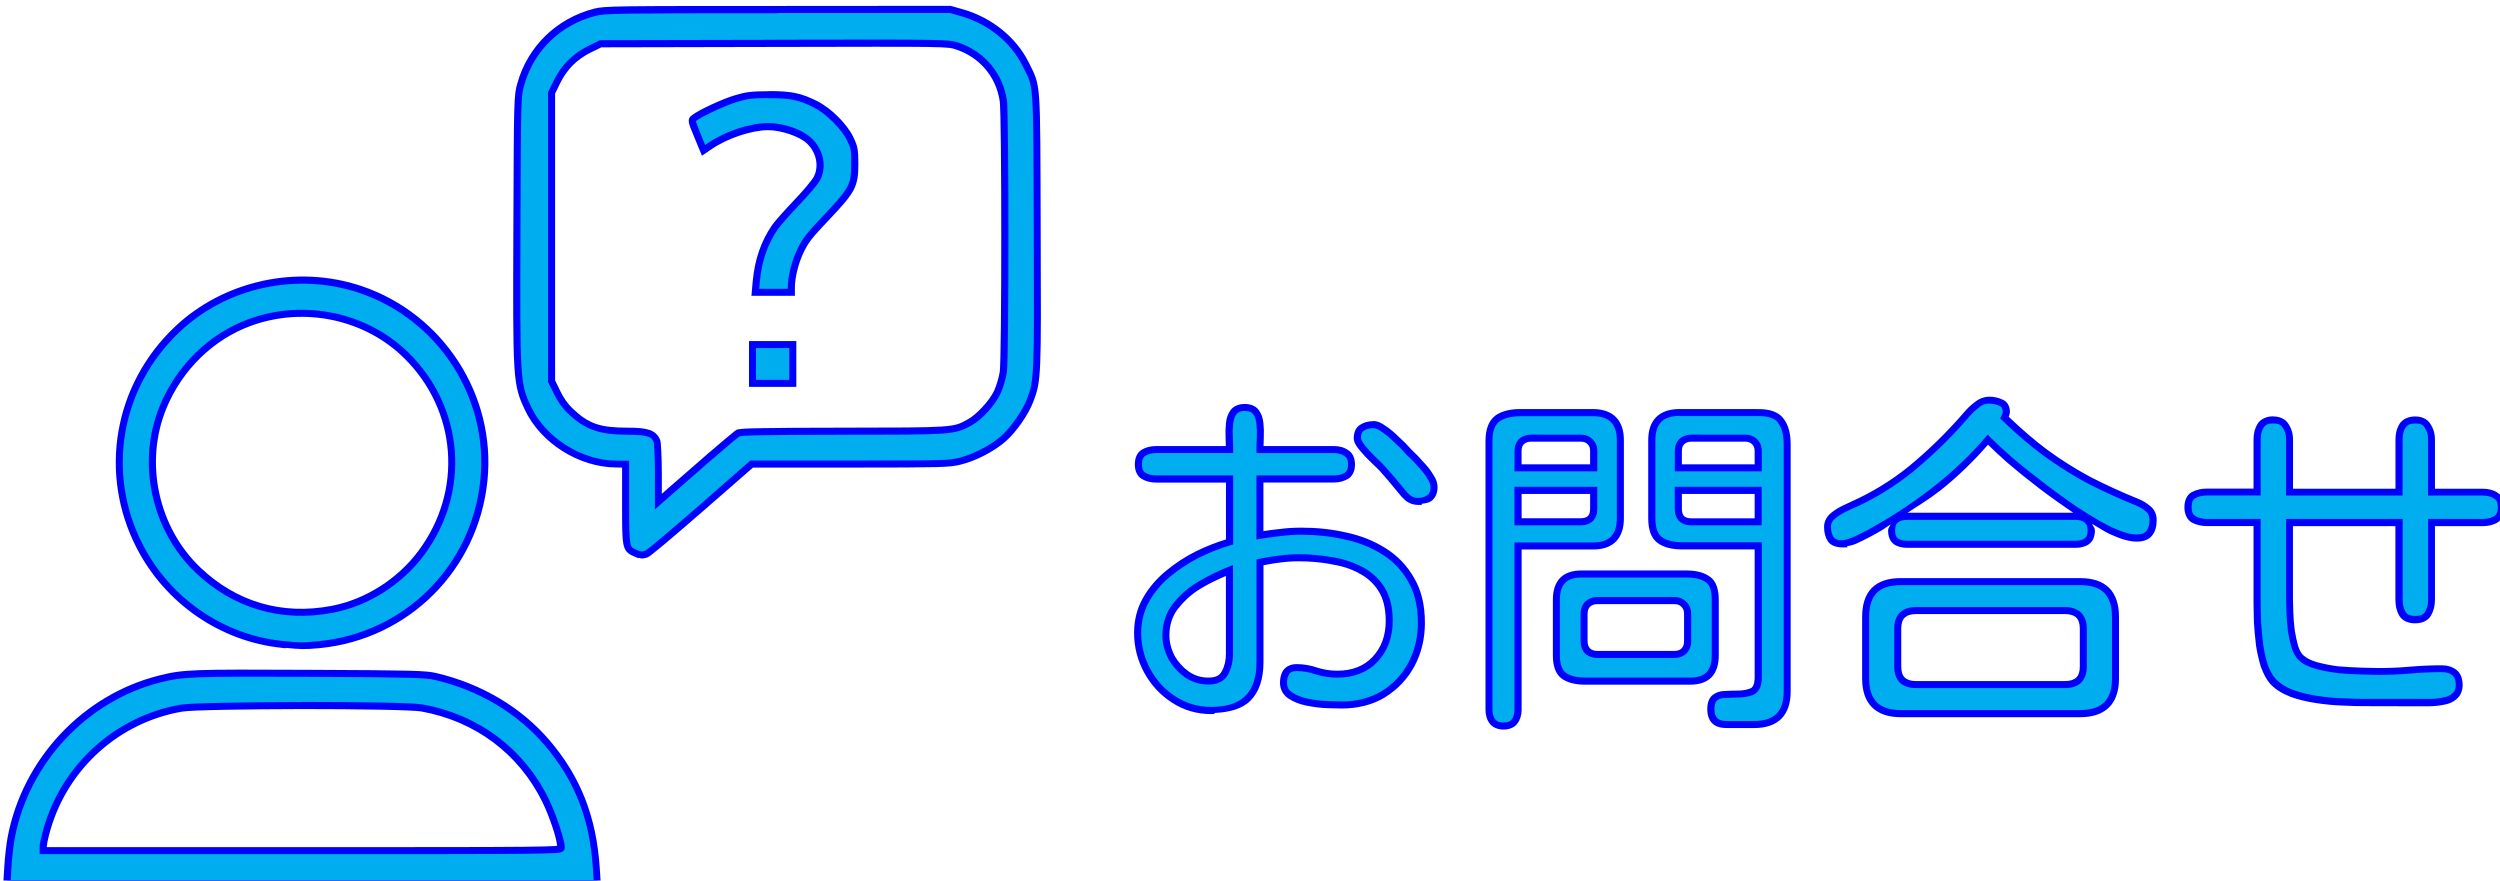 <svg xmlns:inkscape="http://www.inkscape.org/namespaces/inkscape" xmlns:sodipodi="http://sodipodi.sourceforge.net/DTD/sodipodi-0.dtd" xmlns="http://www.w3.org/2000/svg" xmlns:svg="http://www.w3.org/2000/svg" width="19.891mm" height="7.006mm" viewBox="0 0 19.891 7.006" id="svg1" xml:space="preserve" inkscape:version="1.3 (0e150ed6c4, 2023-07-21)" sodipodi:docname="&#x304A;&#x554F;&#x5408;&#x305B;.svg">  <defs id="defs1"></defs>  <g inkscape:label="Layer 1" inkscape:groupmode="layer" id="layer1" transform="translate(-83.342,-152.746)">    <g id="path1" transform="matrix(0.494,0,0,0.494,42.197,77.337)">      <path style="color:#000000;fill:#00aeef;-inkscape-stroke:none" d="m 83.418,166.608 c 0.009,-0.15 0.032,-0.362 0.053,-0.47 0.233,-1.23 1.185,-2.246 2.388,-2.549 0.383,-0.097 0.501,-0.101 2.421,-0.092 1.667,0.008 1.87,0.013 2.032,0.051 0.718,0.169 1.346,0.543 1.793,1.067 0.492,0.576 0.74,1.209 0.792,2.02 l 0.016,0.246 h -4.755 -4.755 z m 8.913,-0.298 c -1.66e-4,-0.115 -0.136,-0.529 -0.251,-0.763 -0.389,-0.796 -1.111,-1.335 -1.997,-1.493 -0.297,-0.053 -3.565,-0.05 -3.871,0.003 -1.03,0.179 -1.87,0.935 -2.162,1.945 -0.034,0.118 -0.062,0.246 -0.062,0.283 v 0.067 h 4.172 c 3.957,0 4.172,-0.002 4.172,-0.042 z m -4.497,-3.28 c -0.969,-0.101 -1.838,-0.699 -2.291,-1.576 -0.607,-1.174 -0.366,-2.579 0.598,-3.495 0.776,-0.737 1.934,-0.99 2.956,-0.645 1.293,0.436 2.126,1.725 1.987,3.076 -0.145,1.408 -1.24,2.501 -2.644,2.642 -0.277,0.028 -0.313,0.028 -0.605,-0.003 z m 0.803,-0.564 c 0.56,-0.106 1.091,-0.442 1.44,-0.91 0.734,-0.986 0.633,-2.318 -0.242,-3.178 -0.652,-0.642 -1.642,-0.852 -2.518,-0.535 -0.624,0.226 -1.139,0.729 -1.401,1.369 -0.364,0.887 -0.134,1.956 0.563,2.621 0.594,0.566 1.347,0.788 2.158,0.634 z m 4.882,-0.909 c -0.151,-0.066 -0.153,-0.078 -0.153,-0.788 v -0.644 l -0.15,-3.8e-4 c -0.577,-0.002 -1.179,-0.382 -1.421,-0.897 -0.185,-0.394 -0.188,-0.447 -0.178,-2.926 0.008,-2.079 0.009,-2.106 0.061,-2.292 0.162,-0.58 0.608,-1.013 1.197,-1.164 0.156,-0.04 0.356,-0.043 2.945,-0.043 h 2.777 l 0.193,0.055 c 0.444,0.127 0.827,0.437 1.019,0.824 0.193,0.389 0.18,0.205 0.189,2.675 0.009,2.371 0.006,2.423 -0.114,2.741 -0.075,0.197 -0.267,0.474 -0.428,0.617 -0.175,0.155 -0.457,0.302 -0.693,0.363 -0.175,0.045 -0.272,0.047 -1.775,0.047 H 95.397 l -0.815,0.711 c -0.448,0.391 -0.841,0.721 -0.873,0.733 -0.075,0.028 -0.099,0.027 -0.19,-0.013 z m 1.178,-1.528 c 0.236,-0.205 0.452,-0.386 0.48,-0.402 0.039,-0.022 0.45,-0.029 1.688,-0.03 1.78,-7.6e-4 1.784,-0.001 2.035,-0.138 0.162,-0.088 0.369,-0.313 0.453,-0.493 0.039,-0.083 0.082,-0.227 0.095,-0.32 0.032,-0.221 0.033,-4.15 7.57e-4,-4.369 -0.06,-0.416 -0.339,-0.748 -0.741,-0.884 -0.149,-0.05 -0.163,-0.05 -2.946,-0.044 l -2.796,0.006 -0.181,0.089 c -0.235,0.116 -0.405,0.286 -0.521,0.521 l -0.089,0.181 v 2.322 2.322 l 0.089,0.182 c 0.059,0.121 0.131,0.222 0.216,0.302 0.265,0.25 0.47,0.322 0.92,0.322 0.32,1e-4 0.424,0.035 0.47,0.158 0.013,0.034 0.023,0.268 0.023,0.519 v 0.458 l 0.187,-0.165 c 0.103,-0.09 0.38,-0.332 0.616,-0.537 z m 0.713,-1.515 v -0.313 h 0.325 0.325 v 0.313 0.313 h -0.325 -0.325 z m 0.062,-1.329 c 0.033,-0.343 0.13,-0.625 0.303,-0.877 0.038,-0.056 0.194,-0.232 0.345,-0.39 0.151,-0.159 0.299,-0.335 0.328,-0.391 0.102,-0.196 0.049,-0.448 -0.128,-0.612 -0.133,-0.124 -0.429,-0.224 -0.66,-0.224 -0.275,0 -0.674,0.133 -0.933,0.31 l -0.105,0.072 -0.1,-0.242 c -0.095,-0.229 -0.098,-0.244 -0.057,-0.275 0.108,-0.082 0.475,-0.254 0.67,-0.313 0.187,-0.057 0.257,-0.065 0.54,-0.066 0.356,-7.6e-4 0.497,0.029 0.751,0.156 0.205,0.103 0.459,0.354 0.554,0.547 0.073,0.149 0.078,0.176 0.078,0.412 0,0.349 -0.038,0.422 -0.456,0.861 -0.277,0.292 -0.338,0.371 -0.419,0.54 -0.089,0.187 -0.147,0.42 -0.147,0.591 v 0.076 H 95.745 95.455 Z" id="path2"></path>      <path id="path3" style="color:#000000;fill:#0000ff;-inkscape-stroke:none" sodipodi:type="inkscape:offset" inkscape:radius="0" inkscape:original="M 95.818359 152.74609 C 93.229761 152.74609 93.026313 152.74619 92.859375 152.78906 C 92.25195 152.94476 91.788847 153.39557 91.621094 153.99414 C 91.594914 154.08764 91.580026 154.15191 91.572266 154.44336 C 91.564466 154.73481 91.562664 155.26129 91.558594 156.30078 C 91.553694 157.54041 91.551289 158.1724 91.574219 158.54883 C 91.597169 158.92526 91.649359 159.05227 91.742188 159.25 C 91.994951 159.78838 92.613015 160.1776 93.214844 160.17969 L 93.308594 160.18164 L 93.308594 160.76758 C 93.308594 161.12303 93.308214 161.30166 93.330078 161.41406 C 93.341008 161.47026 93.359555 161.51386 93.390625 161.54492 C 93.421695 161.57602 93.457805 161.59267 93.496094 161.60938 L 93.576172 161.64258 L 93.576172 161.63281 C 93.588522 161.63581 93.602594 161.64373 93.615234 161.64453 C 93.653734 161.64753 93.688864 161.63855 93.728516 161.62305 C 93.741506 161.61805 93.74398 161.61307 93.75 161.60938 C 93.756 161.60538 93.763694 161.6014 93.771484 161.5957 C 93.787074 161.5841 93.805638 161.56843 93.830078 161.54883 C 93.878968 161.50963 93.946075 161.45533 94.025391 161.38867 C 94.184023 161.25541 94.394701 161.07476 94.619141 160.87891 L 95.417969 160.18164 L 96.986328 160.18164 C 97.737484 160.18164 98.137445 160.17983 98.373047 160.17383 C 98.608649 160.16783 98.685737 160.15376 98.775391 160.13086 C 99.022456 160.06766 99.307566 159.91888 99.492188 159.75586 C 99.663824 159.60429 99.85561 159.32827 99.935547 159.11719 C 99.995997 158.95759 100.03032 158.85203 100.04492 158.5 C 100.05952 158.14797 100.05683 157.54286 100.05273 156.35742 C 100.04873 155.12254 100.04974 154.5507 100.02734 154.23438 C 100.00504 153.91806 99.954288 153.84818 99.859375 153.65625 C 99.659959 153.25303 99.263783 152.93424 98.804688 152.80273 L 98.603516 152.74609 L 95.818359 152.74609 z M 95.818359 152.85938 L 98.587891 152.85938 L 98.773438 152.91211 C 99.202151 153.03491 99.572468 153.33621 99.755859 153.70703 C 99.853489 153.90443 99.892467 153.93583 99.914062 154.24219 C 99.935663 154.54855 99.934943 155.12235 99.939453 156.35742 C 99.943753 157.54282 99.945941 158.1479 99.931641 158.49414 C 99.917281 158.84038 99.889871 158.92026 99.830078 159.07812 C 99.760538 159.26176 99.566414 159.53906 99.416016 159.67188 C 99.249838 159.81861 98.971166 159.96393 98.746094 160.02148 C 98.660824 160.04328 98.601505 160.05435 98.369141 160.06055 C 98.136776 160.06655 97.737419 160.06641 96.986328 160.06641 L 95.375 160.06641 L 94.544922 160.79297 C 94.320945 160.98842 94.110972 161.16818 93.953125 161.30078 C 93.874205 161.36708 93.80748 161.42266 93.759766 161.46094 C 93.735906 161.48004 93.716855 161.49361 93.703125 161.50391 C 93.696225 161.50891 93.69094 161.51293 93.6875 161.51562 C 93.65234 161.52892 93.638097 161.53225 93.623047 161.53125 C 93.607997 161.53025 93.584846 161.52321 93.541016 161.50391 C 93.503766 161.48771 93.482553 161.47674 93.470703 161.46484 C 93.458853 161.45294 93.449936 161.43648 93.441406 161.39258 C 93.424356 161.30498 93.421875 161.12291 93.421875 160.76758 L 93.421875 160.06836 L 93.214844 160.06641 C 92.662576 160.06441 92.076764 159.69529 91.845703 159.20312 C 91.753593 159.00695 91.709959 158.91126 91.6875 158.54297 C 91.66504 158.17467 91.667015 157.54036 91.671875 156.30078 C 91.675975 155.2613 91.677877 154.73369 91.685547 154.44531 C 91.693247 154.15694 91.704639 154.11564 91.730469 154.02344 C 91.887627 153.46267 92.316599 153.04653 92.886719 152.90039 C 93.032303 152.86299 93.229845 152.85938 95.818359 152.85938 z M 95.761719 153.29102 L 92.953125 153.29688 L 92.759766 153.39258 C 92.51478 153.51367 92.333971 153.69446 92.212891 153.93945 L 92.117188 154.13281 L 92.117188 156.4668 L 92.117188 158.80273 L 92.212891 158.99609 C 92.274601 159.12231 92.350734 159.22879 92.441406 159.31445 C 92.712734 159.57081 92.944026 159.6522 93.400391 159.65234 C 93.558568 159.65239 93.661072 159.66134 93.720703 159.68164 C 93.780333 159.70164 93.799259 159.72324 93.818359 159.77344 C 93.814759 159.76444 93.821519 159.78916 93.824219 159.81836 C 93.826919 159.84756 93.827978 159.88706 93.830078 159.93359 C 93.834278 160.02659 93.837891 160.14646 93.837891 160.27148 L 93.837891 160.85547 L 94.119141 160.60742 C 94.211821 160.52582 94.457071 160.31139 94.675781 160.12109 L 94.734375 160.07031 C 94.85203 159.96803 94.964075 159.87136 95.050781 159.79883 C 95.094131 159.76253 95.130761 159.73294 95.158203 159.71094 C 95.185643 159.68894 95.210878 159.67258 95.205078 159.67578 C 95.192018 159.68278 95.20368 159.67588 95.21875 159.67383 C 95.23381 159.67183 95.256199 159.66997 95.287109 159.66797 C 95.348929 159.66397 95.441468 159.66316 95.572266 159.66016 C 95.83386 159.65516 96.246508 159.65334 96.865234 159.65234 C 97.755032 159.65196 98.199569 159.65234 98.458984 159.63477 C 98.7184 159.61727 98.802261 159.57627 98.927734 159.50781 C 99.10767 159.40991 99.312762 159.1842 99.404297 158.98828 C 99.447007 158.89678 99.489316 158.75364 99.503906 158.65234 C 99.509606 158.61304 99.512605 158.53373 99.515625 158.4043 C 99.518625 158.27486 99.521437 158.10196 99.523438 157.90039 C 99.527537 157.49726 99.529197 156.97974 99.529297 156.46094 C 99.529399 155.94214 99.527337 155.42245 99.523438 155.01953 C 99.521438 154.81807 99.518625 154.6449 99.515625 154.51562 C 99.512625 154.38636 99.511659 154.30695 99.505859 154.26758 C 99.442779 153.83142 99.147796 153.4798 98.726562 153.33789 C 98.689143 153.32529 98.651372 153.31394 98.582031 153.30664 C 98.512691 153.29964 98.408278 153.29577 98.222656 153.29297 C 97.851413 153.28697 97.152974 153.28802 95.761719 153.29102 z M 95.761719 153.40625 C 97.152971 153.40325 97.853862 153.40125 98.222656 153.40625 C 98.407054 153.40925 98.508173 153.41322 98.570312 153.41992 C 98.632452 153.42692 98.652542 153.43477 98.689453 153.44727 C 99.072465 153.5763 99.335383 153.88972 99.392578 154.28516 C 99.394778 154.30056 99.399344 154.39114 99.402344 154.51953 C 99.405344 154.64792 99.408256 154.82032 99.410156 155.02148 C 99.414056 155.42381 99.416116 155.94243 99.416016 156.46094 C 99.415914 156.97945 99.414256 157.49784 99.410156 157.90039 C 99.408156 158.10166 99.405344 158.27379 99.402344 158.40234 C 99.399344 158.5309 99.394878 158.62086 99.392578 158.63672 C 99.380508 158.72062 99.337714 158.86648 99.302734 158.94141 C 99.226024 159.10559 99.017281 159.32972 98.873047 159.4082 C 98.74782 159.4765 98.703715 159.5045 98.453125 159.52148 C 98.202535 159.53848 97.755026 159.53866 96.865234 159.53906 C 96.246291 159.53941 95.83345 159.54187 95.570312 159.54688 C 95.438744 159.54888 95.344232 159.55069 95.279297 159.55469 C 95.246827 159.55669 95.222875 159.5595 95.203125 159.5625 C 95.183375 159.5655 95.171287 159.56324 95.148438 159.57617 C 95.128417 159.58747 95.116361 159.60025 95.087891 159.62305 C 95.059421 159.64585 95.022251 159.67639 94.978516 159.71289 C 94.906686 159.77299 94.811828 159.85344 94.716797 159.93555 L 94.716797 159.93359 L 94.660156 159.98438 C 94.424289 160.18944 94.146067 160.43068 94.042969 160.52148 L 93.951172 160.60352 L 93.951172 160.27148 C 93.951172 160.14487 93.947659 160.02298 93.943359 159.92773 C 93.941259 159.88013 93.938447 159.83863 93.935547 159.80664 C 93.932647 159.77464 93.933848 159.75872 93.923828 159.73242 C 93.896138 159.65952 93.839658 159.60232 93.755859 159.57422 C 93.672069 159.54612 93.562653 159.53711 93.400391 159.53711 C 92.956096 159.53697 92.777433 159.47611 92.519531 159.23242 C 92.439981 159.15732 92.371083 159.06114 92.314453 158.94531 L 92.232422 158.77539 L 92.232422 156.4668 L 92.232422 154.1582 L 92.314453 153.99023 C 92.425697 153.76515 92.585463 153.60539 92.810547 153.49414 L 92.978516 153.41211 L 95.761719 153.40625 z M 95.673828 154.11914 C 95.389775 154.11974 95.306736 154.13 95.117188 154.1875 C 95.014532 154.2186 94.873487 154.2765 94.742188 154.33789 C 94.610889 154.39929 94.493183 154.46124 94.429688 154.50977 C 94.417478 154.51877 94.400655 154.53274 94.390625 154.55664 C 94.380595 154.58044 94.381719 154.60696 94.386719 154.63086 C 94.396619 154.67866 94.4214 154.73691 94.46875 154.85156 L 94.595703 155.1582 L 94.759766 155.04688 C 95.006323 154.87724 95.403084 154.74609 95.660156 154.74609 C 95.874219 154.74609 96.167352 154.84944 96.28125 154.95508 C 96.441027 155.10327 96.485404 155.32862 96.396484 155.5 C 96.388684 155.515 96.343724 155.5767 96.285156 155.64648 C 96.226586 155.71628 96.152853 155.79854 96.078125 155.87695 C 96.002005 155.95685 95.924356 156.04192 95.861328 156.11328 C 95.798298 156.18468 95.750273 156.24081 95.726562 156.27539 C 95.547894 156.53602 95.447513 156.82865 95.414062 157.17969 L 95.392578 157.41602 L 95.744141 157.41602 L 96.091797 157.41602 L 96.091797 157.2832 C 96.091797 157.12509 96.146977 156.89605 96.232422 156.7168 C 96.311302 156.55131 96.365982 156.48254 96.642578 156.19141 C 96.851652 155.97135 96.967937 155.84185 97.035156 155.71484 C 97.102376 155.58784 97.113281 155.46768 97.113281 155.29102 C 97.113281 155.05432 97.102757 155.00367 97.029297 154.85352 C 96.925701 154.64178 96.672615 154.39237 96.451172 154.28125 C 96.19272 154.15151 96.032712 154.11837 95.673828 154.11914 z M 95.673828 154.23242 C 96.026397 154.23167 96.150811 154.25752 96.400391 154.38281 C 96.589299 154.47761 96.842381 154.72985 96.927734 154.9043 C 96.999734 155.05145 97 155.05597 97 155.29102 C 97 155.46352 96.991797 155.55386 96.935547 155.66016 C 96.879287 155.76646 96.768669 155.89423 96.560547 156.11328 C 96.282663 156.40577 96.213447 156.49471 96.130859 156.66797 C 96.037889 156.863 95.978516 157.09938 95.978516 157.2832 L 95.978516 157.30273 L 95.744141 157.30273 L 95.517578 157.30273 L 95.527344 157.18945 C 95.559334 156.85373 95.652683 156.58437 95.820312 156.33984 C 95.835003 156.31844 95.885342 156.25764 95.947266 156.1875 C 96.009196 156.1174 96.085093 156.03384 96.160156 155.95508 C 96.236616 155.87488 96.312656 155.79073 96.373047 155.71875 C 96.433437 155.64675 96.476539 155.59419 96.498047 155.55273 C 96.612625 155.3319 96.551447 155.05301 96.357422 154.87305 C 96.204612 154.73132 95.907243 154.63281 95.660156 154.63281 C 95.366545 154.63281 94.965109 154.76751 94.695312 154.95312 L 94.646484 154.98633 L 94.574219 154.80859 C 94.527029 154.69435 94.503177 154.63218 94.498047 154.60742 C 94.495447 154.59502 94.498289 154.59656 94.496094 154.60156 C 94.493994 154.60656 94.4919 154.60561 94.5 154.59961 C 94.54433 154.56571 94.663193 154.50121 94.791016 154.44141 C 94.918838 154.38161 95.057983 154.32492 95.150391 154.29688 C 95.335506 154.24078 95.392011 154.23302 95.673828 154.23242 z M 87.515625 157.17578 C 86.991553 157.2902 86.497275 157.54215 86.101562 157.91797 C 85.119662 158.85049 84.874313 160.28415 85.492188 161.48047 C 85.954048 162.37472 86.8396 162.98311 87.828125 163.08594 L 87.890625 163.09375 L 87.890625 163.08594 C 88.112727 163.10794 88.19574 163.11474 88.445312 163.08984 C 89.876318 162.94624 90.992853 161.83031 91.140625 160.39648 C 91.282616 159.01872 90.43383 157.70428 89.115234 157.25977 C 88.594383 157.08418 88.039697 157.06138 87.515625 157.17578 z M 87.539062 157.28711 C 88.043521 157.17698 88.577573 157.20044 89.078125 157.36914 C 90.346488 157.79672 91.163847 159.06025 91.027344 160.38477 C 90.88493 161.7666 89.812354 162.8382 88.433594 162.97656 C 88.156927 163.00426 88.130852 163.00326 87.839844 162.97266 L 87.832031 162.97266 C 86.885789 162.87139 86.036816 162.2856 85.59375 161.42773 C 84.998434 160.2751 85.234958 158.89907 86.181641 158 C 86.561581 157.63916 87.034605 157.39724 87.539062 157.28711 z M 88.671875 157.69531 C 88.22312 157.60001 87.747139 157.62686 87.298828 157.78906 C 86.659073 158.02056 86.13194 158.53502 85.863281 159.18945 C 85.489929 160.09889 85.724534 161.19182 86.439453 161.87305 C 87.045825 162.45084 87.821556 162.678 88.648438 162.52148 C 89.223805 162.41257 89.765616 162.07 90.123047 161.58984 C 90.873266 160.58203 90.768821 159.2156 89.875 158.33594 C 89.541029 158.00726 89.12063 157.79062 88.671875 157.69531 z M 88.648438 157.80664 C 89.076733 157.89764 89.478976 158.10511 89.796875 158.41797 C 90.652066 159.25961 90.749233 160.55698 90.03125 161.52148 C 89.691293 161.97817 89.172168 162.30695 88.626953 162.41016 C 87.832298 162.56058 87.099963 162.34596 86.517578 161.79102 C 85.837702 161.14318 85.613959 160.09664 85.96875 159.23242 C 86.225543 158.60689 86.730085 158.11642 87.337891 157.89648 C 87.765773 157.74166 88.220143 157.71566 88.648438 157.80664 z M 95.353516 158.14453 L 95.353516 158.51367 L 95.353516 158.88281 L 95.734375 158.88281 L 96.115234 158.88281 L 96.115234 158.51367 L 96.115234 158.14453 L 95.734375 158.14453 L 95.353516 158.14453 z M 95.466797 158.25781 L 95.734375 158.25781 L 96.001953 158.25781 L 96.001953 158.51367 L 96.001953 158.76953 L 95.734375 158.76953 L 95.466797 158.76953 L 95.466797 158.51367 L 95.466797 158.25781 z M 88.279297 163.43945 C 87.319429 163.43445 86.81001 163.43331 86.490234 163.44531 C 86.170458 163.45741 86.03822 163.4847 85.845703 163.5332 C 84.620606 163.84202 83.65356 164.87473 83.416016 166.12695 C 83.394476 166.2405 83.370098 166.45014 83.361328 166.60352 L 83.341797 166.9375 L 88.158203 166.9375 L 92.972656 166.9375 L 92.953125 166.63086 C 92.900255 165.81049 92.647388 165.16288 92.148438 164.57812 C 91.693095 164.04447 91.052711 163.66395 90.324219 163.49219 C 90.152668 163.45169 89.946509 163.44745 88.279297 163.43945 z M 88.279297 163.55273 C 89.946321 163.56073 90.145617 163.56742 90.298828 163.60352 C 91.005343 163.77009 91.622003 164.13837 92.060547 164.65234 C 92.545096 165.22022 92.788216 165.83756 92.839844 166.63867 L 92.851562 166.82422 L 88.158203 166.82422 L 83.462891 166.82422 L 83.474609 166.61133 C 83.483009 166.46382 83.507864 166.25113 83.527344 166.14844 C 83.756483 164.94052 84.6925 163.94016 85.873047 163.64258 C 86.06328 163.59458 86.181199 163.57245 86.496094 163.56055 C 86.810989 163.54865 87.319528 163.54833 88.279297 163.55273 z M 88.150391 163.95898 C 87.703876 163.95936 87.257003 163.964 86.902344 163.9707 C 86.725014 163.9737 86.571154 163.97772 86.451172 163.98242 C 86.33119 163.98742 86.24774 163.9924 86.201172 164 C 85.149731 164.18289 84.292449 164.95522 83.994141 165.98633 C 83.976651 166.04683 83.960819 166.1095 83.949219 166.16211 C 83.937619 166.21471 83.929688 166.25231 83.929688 166.28516 L 83.929688 166.4082 L 88.160156 166.4082 C 90.138865 166.4082 91.181443 166.408 91.730469 166.40234 C 92.004981 166.39934 92.155214 166.39633 92.240234 166.39062 C 92.282744 166.38763 92.307928 166.38365 92.330078 166.37695 C 92.341158 166.37395 92.352334 166.37098 92.365234 166.35938 C 92.377724 166.34848 92.388092 166.32575 92.388672 166.31055 C 92.388672 166.31055 92.388672 166.30859 92.388672 166.30859 C 92.388187 166.22869 92.351484 166.10347 92.302734 165.95508 C 92.253734 165.80591 92.190203 165.64283 92.130859 165.52148 C 91.733802 164.70959 90.997364 164.15861 90.09375 163.99805 C 90.04777 163.99005 89.964806 163.98537 89.845703 163.98047 C 89.726601 163.97547 89.57322 163.97145 89.396484 163.96875 C 89.043014 163.96275 88.596906 163.95888 88.150391 163.95898 z M 88.150391 164.07227 C 88.596347 164.07189 89.042144 164.07503 89.394531 164.08203 C 89.570725 164.08503 89.724155 164.08905 89.841797 164.09375 C 89.959439 164.09875 90.044042 164.10437 90.072266 164.10938 C 90.942392 164.26399 91.647677 164.79194 92.029297 165.57227 C 92.084847 165.68587 92.147681 165.84523 92.195312 165.99023 C 92.237133 166.11755 92.258985 166.21948 92.265625 166.27148 C 92.254475 166.27348 92.252222 166.27534 92.232422 166.27734 C 92.153542 166.28334 92.002339 166.28636 91.728516 166.28906 C 91.180869 166.29506 90.138846 166.29492 88.160156 166.29492 L 84.044922 166.29492 L 84.044922 166.28516 C 84.044922 166.28116 84.049517 166.23535 84.060547 166.18555 C 84.071527 166.13575 84.086736 166.07557 84.103516 166.01758 C 84.389886 165.02773 85.212106 164.28871 86.220703 164.11328 C 86.250733 164.10828 86.338474 164.1007 86.457031 164.0957 C 86.575589 164.0907 86.727501 164.08768 86.904297 164.08398 C 87.257889 164.07698 87.704435 164.07267 88.150391 164.07227 z " d="m 95.818,152.746 c -2.589,0 -2.792,1e-4 -2.959,0.043 -0.607,0.156 -1.071,0.607 -1.238,1.205 -0.026,0.093 -0.041,0.158 -0.049,0.449 -0.008,0.291 -0.01,0.818 -0.014,1.857 -0.005,1.24 -0.007,1.872 0.016,2.248 0.023,0.376 0.075,0.503 0.168,0.701 0.253,0.538 0.871,0.928 1.473,0.93 l 0.094,0.002 v 0.586 c 0,0.355 -3.8e-4,0.534 0.021,0.646 0.011,0.056 0.029,0.1 0.061,0.131 0.031,0.031 0.067,0.048 0.105,0.065 l 0.08,0.033 v -0.01 c 0.012,0.003 0.026,0.011 0.039,0.012 0.038,0.003 0.074,-0.006 0.113,-0.021 0.013,-0.005 0.015,-0.01 0.021,-0.014 0.006,-0.004 0.014,-0.008 0.021,-0.014 0.016,-0.012 0.034,-0.027 0.059,-0.047 0.049,-0.039 0.116,-0.093 0.195,-0.16 0.159,-0.133 0.369,-0.314 0.594,-0.51 l 0.799,-0.697 h 1.568 c 0.751,0 1.151,-0.002 1.387,-0.008 0.236,-0.006 0.313,-0.02 0.402,-0.043 0.247,-0.063 0.532,-0.212 0.717,-0.375 0.172,-0.152 0.363,-0.428 0.443,-0.639 0.06,-0.16 0.095,-0.265 0.109,-0.617 0.015,-0.352 0.012,-0.957 0.008,-2.143 -0.004,-1.235 -0.003,-1.807 -0.025,-2.123 -0.022,-0.316 -0.073,-0.386 -0.168,-0.578 -0.199,-0.403 -0.596,-0.722 -1.055,-0.854 l -0.201,-0.057 z m 0,0.113 h 2.77 l 0.186,0.053 c 0.429,0.123 0.799,0.424 0.982,0.795 0.098,0.197 0.137,0.229 0.158,0.535 0.022,0.306 0.021,0.88 0.025,2.115 0.004,1.185 0.006,1.79 -0.008,2.137 -0.014,0.346 -0.042,0.426 -0.102,0.584 -0.07,0.184 -0.264,0.461 -0.414,0.594 -0.166,0.147 -0.445,0.292 -0.67,0.35 -0.085,0.022 -0.145,0.033 -0.377,0.039 -0.232,0.006 -0.632,0.006 -1.383,0.006 H 95.375 l -0.83,0.727 c -0.224,0.195 -0.434,0.375 -0.592,0.508 -0.079,0.066 -0.146,0.122 -0.193,0.16 -0.024,0.019 -0.043,0.033 -0.057,0.043 -0.007,0.005 -0.012,0.009 -0.016,0.012 -0.035,0.013 -0.049,0.017 -0.064,0.016 -0.015,-0.001 -0.038,-0.008 -0.082,-0.027 -0.037,-0.016 -0.058,-0.027 -0.07,-0.039 -0.012,-0.012 -0.021,-0.028 -0.029,-0.072 -0.017,-0.088 -0.02,-0.27 -0.02,-0.625 v -0.699 l -0.207,-0.002 c -0.552,-0.002 -1.138,-0.371 -1.369,-0.863 -0.092,-0.196 -0.136,-0.292 -0.158,-0.66 -0.022,-0.368 -0.02,-1.003 -0.016,-2.242 0.004,-1.039 0.006,-1.567 0.014,-1.855 0.008,-0.288 0.019,-0.33 0.045,-0.422 0.157,-0.561 0.586,-0.977 1.156,-1.123 0.146,-0.037 0.343,-0.041 2.932,-0.041 z m -0.057,0.432 -2.809,0.006 -0.193,0.096 c -0.245,0.121 -0.426,0.302 -0.547,0.547 l -0.096,0.193 v 2.334 2.336 l 0.096,0.193 c 0.062,0.126 0.138,0.233 0.229,0.318 0.271,0.256 0.503,0.338 0.959,0.338 0.158,5e-5 0.261,0.009 0.32,0.029 0.06,0.02 0.079,0.042 0.098,0.092 -0.004,-0.009 0.003,0.016 0.006,0.045 0.003,0.029 0.004,0.069 0.006,0.115 0.004,0.093 0.008,0.213 0.008,0.338 v 0.584 l 0.281,-0.248 c 0.093,-0.082 0.338,-0.296 0.557,-0.486 l 0.059,-0.051 c 0.118,-0.102 0.23,-0.199 0.316,-0.271 0.043,-0.036 0.08,-0.066 0.107,-0.088 0.027,-0.022 0.053,-0.038 0.047,-0.035 -0.013,0.007 -0.001,1e-4 0.014,-0.002 0.015,-0.002 0.037,-0.004 0.068,-0.006 0.062,-0.004 0.154,-0.005 0.285,-0.008 0.262,-0.005 0.674,-0.007 1.293,-0.008 0.89,-3.8e-4 1.334,0 1.594,-0.018 0.259,-0.018 0.343,-0.059 0.469,-0.127 0.18,-0.098 0.385,-0.324 0.477,-0.52 0.043,-0.091 0.085,-0.235 0.1,-0.336 0.006,-0.039 0.009,-0.119 0.012,-0.248 0.003,-0.129 0.006,-0.302 0.008,-0.504 0.004,-0.403 0.006,-0.921 0.006,-1.439 1.02e-4,-0.519 -0.002,-1.038 -0.006,-1.441 -0.002,-0.201 -0.005,-0.375 -0.008,-0.504 -0.003,-0.129 -0.004,-0.209 -0.01,-0.248 -0.063,-0.436 -0.358,-0.788 -0.779,-0.93 -0.037,-0.013 -0.075,-0.024 -0.145,-0.031 -0.069,-0.007 -0.174,-0.011 -0.359,-0.014 -0.371,-0.006 -1.07,-0.005 -2.461,-0.002 z m 0,0.115 c 1.391,-0.003 2.092,-0.005 2.461,0 0.184,0.003 0.286,0.007 0.348,0.014 0.062,0.007 0.082,0.015 0.119,0.027 0.383,0.129 0.646,0.442 0.703,0.838 0.002,0.015 0.007,0.106 0.01,0.234 0.003,0.128 0.006,0.301 0.008,0.502 0.004,0.402 0.006,0.921 0.006,1.439 -1.02e-4,0.519 -0.002,1.037 -0.006,1.439 -0.002,0.201 -0.005,0.373 -0.008,0.502 -0.003,0.129 -0.007,0.219 -0.01,0.234 -0.012,0.084 -0.055,0.23 -0.09,0.305 -0.077,0.164 -0.285,0.388 -0.43,0.467 -0.125,0.068 -0.169,0.096 -0.42,0.113 -0.251,0.017 -0.698,0.017 -1.588,0.018 -0.619,3.5e-4 -1.032,0.003 -1.295,0.008 -0.132,0.002 -0.226,0.004 -0.291,0.008 -0.032,0.002 -0.056,0.005 -0.076,0.008 -0.02,0.003 -0.032,7.4e-4 -0.055,0.014 -0.02,0.011 -0.032,0.024 -0.061,0.047 -0.028,0.023 -0.066,0.053 -0.109,0.09 -0.072,0.06 -0.167,0.141 -0.262,0.223 v -0.002 l -0.057,0.051 c -0.236,0.205 -0.514,0.446 -0.617,0.537 l -0.092,0.082 v -0.332 c 0,-0.127 -0.004,-0.248 -0.008,-0.344 -0.002,-0.048 -0.005,-0.089 -0.008,-0.121 -0.003,-0.032 -0.002,-0.048 -0.012,-0.074 -0.028,-0.073 -0.084,-0.13 -0.168,-0.158 -0.084,-0.028 -0.193,-0.037 -0.355,-0.037 -0.444,-1.4e-4 -0.623,-0.061 -0.881,-0.305 -0.08,-0.075 -0.148,-0.171 -0.205,-0.287 l -0.082,-0.17 v -2.309 -2.309 l 0.082,-0.168 c 0.111,-0.225 0.271,-0.385 0.496,-0.496 l 0.168,-0.082 z m -0.088,0.713 c -0.284,6e-4 -0.367,0.011 -0.557,0.068 -0.103,0.031 -0.244,0.089 -0.375,0.15 -0.131,0.061 -0.249,0.123 -0.312,0.172 -0.012,0.009 -0.029,0.023 -0.039,0.047 -0.01,0.024 -0.009,0.05 -0.004,0.074 0.01,0.048 0.035,0.106 0.082,0.221 l 0.127,0.307 0.164,-0.111 c 0.247,-0.17 0.643,-0.301 0.9,-0.301 0.214,0 0.507,0.103 0.621,0.209 0.16,0.148 0.204,0.374 0.115,0.545 -0.008,0.015 -0.053,0.077 -0.111,0.146 -0.059,0.07 -0.132,0.152 -0.207,0.23 -0.076,0.08 -0.154,0.165 -0.217,0.236 -0.063,0.071 -0.111,0.128 -0.135,0.162 -0.179,0.261 -0.279,0.553 -0.312,0.904 l -0.021,0.236 h 0.352 0.348 v -0.133 c 0,-0.158 0.055,-0.387 0.141,-0.566 0.079,-0.165 0.134,-0.234 0.41,-0.525 0.209,-0.22 0.325,-0.35 0.393,-0.477 0.067,-0.127 0.078,-0.247 0.078,-0.424 0,-0.237 -0.011,-0.287 -0.084,-0.438 -0.104,-0.212 -0.357,-0.461 -0.578,-0.572 -0.258,-0.13 -0.418,-0.163 -0.777,-0.162 z m 0,0.113 c 0.353,-7.5e-4 0.477,0.025 0.727,0.15 0.189,0.095 0.442,0.347 0.527,0.521 0.072,0.147 0.072,0.152 0.072,0.387 0,0.172 -0.008,0.263 -0.064,0.369 -0.056,0.106 -0.167,0.234 -0.375,0.453 -0.278,0.292 -0.347,0.381 -0.43,0.555 -0.093,0.195 -0.152,0.431 -0.152,0.615 v 0.019 h -0.234 -0.227 l 0.01,-0.113 c 0.032,-0.336 0.125,-0.605 0.293,-0.85 0.015,-0.021 0.065,-0.082 0.127,-0.152 0.062,-0.07 0.138,-0.154 0.213,-0.232 0.076,-0.08 0.152,-0.164 0.213,-0.236 0.06,-0.072 0.103,-0.125 0.125,-0.166 0.115,-0.221 0.053,-0.5 -0.141,-0.68 -0.153,-0.142 -0.45,-0.24 -0.697,-0.24 -0.294,0 -0.695,0.135 -0.965,0.32 l -0.049,0.033 -0.072,-0.178 c -0.047,-0.114 -0.071,-0.176 -0.076,-0.201 -0.003,-0.012 2.42e-4,-0.011 -0.002,-0.006 -0.002,0.005 -0.004,0.004 0.004,-0.002 0.044,-0.034 0.163,-0.098 0.291,-0.158 0.128,-0.06 0.267,-0.116 0.359,-0.145 0.185,-0.056 0.242,-0.064 0.523,-0.065 z m -8.158,2.943 c -0.524,0.114 -1.018,0.366 -1.414,0.742 -0.982,0.933 -1.227,2.366 -0.609,3.562 0.462,0.894 1.347,1.503 2.336,1.605 l 0.062,0.008 v -0.008 c 0.222,0.022 0.305,0.029 0.555,0.004 1.431,-0.144 2.548,-1.26 2.695,-2.693 0.142,-1.378 -0.707,-2.692 -2.025,-3.137 -0.521,-0.176 -1.076,-0.198 -1.6,-0.084 z m 0.023,0.111 c 0.504,-0.11 1.039,-0.087 1.539,0.082 1.268,0.428 2.086,1.691 1.949,3.016 -0.142,1.382 -1.215,2.453 -2.594,2.592 -0.277,0.028 -0.303,0.027 -0.594,-0.004 h -0.008 c -0.946,-0.101 -1.795,-0.687 -2.238,-1.545 -0.595,-1.153 -0.359,-2.529 0.588,-3.428 0.38,-0.361 0.853,-0.603 1.357,-0.713 z m 1.133,0.408 c -0.449,-0.095 -0.925,-0.069 -1.373,0.094 -0.64,0.232 -1.167,0.746 -1.436,1.4 -0.373,0.909 -0.139,2.002 0.576,2.684 0.606,0.578 1.382,0.805 2.209,0.648 0.575,-0.109 1.117,-0.451 1.475,-0.932 0.75,-1.008 0.646,-2.374 -0.248,-3.254 -0.334,-0.329 -0.754,-0.545 -1.203,-0.641 z m -0.023,0.111 c 0.428,0.091 0.831,0.298 1.148,0.611 0.855,0.842 0.952,2.139 0.234,3.104 -0.34,0.457 -0.859,0.785 -1.404,0.889 -0.795,0.15 -1.527,-0.064 -2.109,-0.619 -0.68,-0.648 -0.904,-1.694 -0.549,-2.559 0.257,-0.626 0.761,-1.116 1.369,-1.336 0.428,-0.155 0.882,-0.181 1.311,-0.09 z m 6.705,0.338 v 0.369 0.369 h 0.381 0.381 v -0.369 -0.369 h -0.381 z m 0.113,0.113 h 0.268 0.268 v 0.256 0.256 h -0.268 -0.268 v -0.256 z m -7.188,5.182 c -0.96,-0.005 -1.469,-0.006 -1.789,0.006 -0.32,0.012 -0.452,0.039 -0.645,0.088 -1.225,0.309 -2.192,1.342 -2.43,2.594 -0.022,0.114 -0.046,0.323 -0.055,0.477 l -0.02,0.334 h 4.816 4.814 l -0.02,-0.307 c -0.053,-0.82 -0.306,-1.468 -0.805,-2.053 -0.455,-0.534 -1.096,-0.914 -1.824,-1.086 -0.172,-0.041 -0.378,-0.045 -2.045,-0.053 z m 0,0.113 c 1.667,0.008 1.866,0.015 2.02,0.051 0.707,0.167 1.323,0.535 1.762,1.049 0.485,0.568 0.728,1.185 0.779,1.986 l 0.012,0.186 h -4.693 -4.695 l 0.012,-0.213 c 0.008,-0.148 0.033,-0.36 0.053,-0.463 0.229,-1.208 1.165,-2.208 2.346,-2.506 0.19,-0.048 0.308,-0.07 0.623,-0.082 0.315,-0.012 0.823,-0.012 1.783,-0.008 z m -0.129,0.406 c -0.447,3.8e-4 -0.893,0.005 -1.248,0.012 -0.177,0.003 -0.331,0.007 -0.451,0.012 -0.12,0.005 -0.203,0.01 -0.25,0.018 -1.051,0.183 -1.909,0.955 -2.207,1.986 -0.017,0.06 -0.033,0.123 -0.045,0.176 -0.012,0.053 -0.02,0.09 -0.02,0.123 v 0.123 h 4.23 c 1.979,0 3.021,-2e-4 3.57,-0.006 0.275,-0.003 0.425,-0.006 0.51,-0.012 0.043,-0.003 0.068,-0.007 0.09,-0.014 0.011,-0.003 0.022,-0.006 0.035,-0.018 0.012,-0.011 0.023,-0.034 0.023,-0.049 0,0 0,-0.002 0,-0.002 -4.85e-4,-0.08 -0.037,-0.205 -0.086,-0.354 -0.049,-0.149 -0.113,-0.312 -0.172,-0.434 -0.397,-0.812 -1.133,-1.363 -2.037,-1.523 -0.046,-0.008 -0.129,-0.013 -0.248,-0.018 -0.119,-0.005 -0.272,-0.009 -0.449,-0.012 -0.353,-0.006 -0.8,-0.01 -1.246,-0.01 z m 0,0.113 c 0.446,-3.8e-4 0.892,0.003 1.244,0.01 0.176,0.003 0.33,0.007 0.447,0.012 0.118,0.005 0.202,0.011 0.23,0.016 0.87,0.155 1.575,0.683 1.957,1.463 0.056,0.114 0.118,0.273 0.166,0.418 0.042,0.127 0.064,0.229 0.07,0.281 -0.011,0.002 -0.013,0.004 -0.033,0.006 -0.079,0.006 -0.23,0.009 -0.504,0.012 -0.548,0.006 -1.59,0.006 -3.568,0.006 h -4.115 v -0.01 c 0,-0.004 0.005,-0.05 0.016,-0.1 0.011,-0.05 0.026,-0.11 0.043,-0.168 0.286,-0.99 1.109,-1.729 2.117,-1.904 0.03,-0.005 0.118,-0.013 0.236,-0.018 0.119,-0.005 0.27,-0.008 0.447,-0.012 0.354,-0.007 0.8,-0.011 1.246,-0.012 z"></path>    </g>    <g id="text1" transform="matrix(0.494,0,0,0.494,42.197,77.337)">      <path style="color:#000000;-inkscape-font-specification:'Kosugi Maru, Normal';fill:#00aeef;-inkscape-stroke:none" d="m 102.797,164.093 q -0.334,0 -0.607,-0.178 -0.267,-0.173 -0.423,-0.456 -0.156,-0.284 -0.156,-0.612 0,-0.295 0.134,-0.534 0.134,-0.239 0.356,-0.423 0.223,-0.184 0.479,-0.312 0.262,-0.128 0.512,-0.2 v -1.013 h -1.18 q -0.122,0 -0.206,-0.05 -0.084,-0.05 -0.084,-0.184 0,-0.139 0.084,-0.189 0.084,-0.05 0.206,-0.05 h 1.18 q 0,-0.084 -0.006,-0.195 -0.006,-0.117 0.006,-0.228 0.011,-0.111 0.067,-0.184 0.056,-0.072 0.178,-0.072 0.122,0 0.178,0.072 0.056,0.072 0.067,0.184 0.011,0.111 0.006,0.228 -0.006,0.111 -0.006,0.195 h 1.191 q 0.122,0 0.2,0.056 0.084,0.05 0.084,0.184 0,0.134 -0.084,0.184 -0.078,0.05 -0.2,0.05 h -1.191 v 0.907 q 0.167,-0.028 0.334,-0.044 0.167,-0.022 0.339,-0.022 0.362,0 0.701,0.078 0.345,0.072 0.618,0.245 0.278,0.173 0.44,0.456 0.167,0.278 0.167,0.696 0,0.373 -0.161,0.673 -0.161,0.301 -0.451,0.479 -0.289,0.173 -0.673,0.173 -0.084,0 -0.239,-0.006 -0.156,-0.006 -0.317,-0.039 -0.156,-0.033 -0.267,-0.106 -0.111,-0.072 -0.111,-0.206 0,-0.106 0.044,-0.173 0.05,-0.072 0.167,-0.072 0.167,0 0.323,0.056 0.161,0.05 0.334,0.05 0.378,0 0.607,-0.239 0.228,-0.245 0.228,-0.618 0,-0.317 -0.128,-0.518 -0.128,-0.2 -0.339,-0.306 -0.211,-0.111 -0.473,-0.15 -0.256,-0.044 -0.518,-0.044 -0.156,0 -0.312,0.022 -0.156,0.017 -0.312,0.05 v 1.608 q 0,0.779 -0.785,0.779 z m 3.328,-3.367 q -0.089,0 -0.161,-0.056 -0.067,-0.061 -0.117,-0.128 -0.145,-0.178 -0.289,-0.339 -0.039,-0.044 -0.139,-0.139 -0.1,-0.095 -0.184,-0.195 -0.084,-0.1 -0.084,-0.161 0,-0.122 0.072,-0.167 0.072,-0.05 0.184,-0.05 0.078,0 0.173,0.072 0.1,0.067 0.2,0.167 0.106,0.095 0.184,0.184 0.084,0.084 0.122,0.122 0.05,0.05 0.122,0.134 0.072,0.078 0.122,0.167 0.056,0.084 0.056,0.161 0,0.122 -0.078,0.178 -0.072,0.05 -0.184,0.05 z m -3.372,2.894 q 0.2,0 0.267,-0.134 0.072,-0.134 0.072,-0.306 v -1.347 q -0.223,0.089 -0.462,0.228 -0.239,0.139 -0.401,0.345 -0.161,0.2 -0.161,0.479 0,0.178 0.089,0.351 0.095,0.167 0.25,0.278 0.156,0.106 0.345,0.106 z m 8.342,0.701 q -0.25,0 -0.25,-0.245 0,-0.139 0.067,-0.189 0.067,-0.05 0.161,-0.05 0.1,-0.006 0.2,-0.006 0.128,0 0.228,-0.039 0.106,-0.044 0.106,-0.234 v -2.115 h -1.219 q -0.239,0 -0.367,-0.095 -0.128,-0.095 -0.128,-0.351 v -1.258 q 0,-0.445 0.445,-0.445 h 1.28 q 0.262,0 0.356,0.134 0.1,0.134 0.1,0.378 v 3.979 q 0,0.534 -0.534,0.534 z m -3.589,0.022 q -0.122,0 -0.178,-0.072 -0.056,-0.072 -0.056,-0.189 v -4.324 q 0,-0.262 0.128,-0.362 0.134,-0.1 0.378,-0.1 h 1.163 q 0.445,0 0.445,0.445 v 1.258 q 0,0.445 -0.445,0.445 h -1.202 v 2.638 q 0,0.117 -0.056,0.189 -0.05,0.072 -0.178,0.072 z m 0.234,-4.157 h 1.219 v -0.273 q 0,-0.095 -0.061,-0.15 -0.056,-0.056 -0.15,-0.056 h -0.796 q -0.095,0 -0.156,0.056 -0.056,0.056 -0.056,0.15 z m 2.582,0 h 1.286 v -0.273 q 0,-0.095 -0.061,-0.15 -0.056,-0.056 -0.15,-0.056 h -0.863 q -0.095,0 -0.156,0.056 -0.056,0.056 -0.056,0.15 z m -2.582,0.868 h 1.007 q 0.211,0 0.211,-0.211 V 160.548 h -1.219 z m 2.794,0 h 1.074 V 160.548 h -1.286 v 0.295 q 0,0.211 0.211,0.211 z m -1.714,2.565 q -0.223,0 -0.345,-0.089 -0.117,-0.089 -0.117,-0.328 v -0.89 q 0,-0.417 0.401,-0.417 h 1.697 q 0.228,0 0.345,0.089 0.117,0.084 0.117,0.328 v 0.89 q 0,0.417 -0.401,0.417 z m 0.2,-0.428 h 1.235 q 0.1,0 0.156,-0.056 0.061,-0.061 0.061,-0.161 v -0.434 q 0,-0.1 -0.061,-0.156 -0.056,-0.061 -0.156,-0.061 h -1.235 q -0.1,0 -0.161,0.061 -0.056,0.056 -0.056,0.156 v 0.434 q 0,0.1 0.056,0.161 0.061,0.056 0.161,0.056 z m 3.94,-1.781 q -0.128,0 -0.184,-0.072 -0.05,-0.078 -0.05,-0.2 0,-0.111 0.095,-0.184 0.095,-0.078 0.211,-0.128 0.122,-0.056 0.206,-0.095 0.518,-0.25 0.94,-0.618 0.429,-0.367 0.801,-0.801 0.067,-0.078 0.156,-0.145 0.089,-0.072 0.2,-0.072 0.095,0 0.178,0.039 0.089,0.033 0.089,0.15 0,0.022 -0.011,0.05 -0.006,0.022 -0.017,0.044 0.328,0.317 0.657,0.562 0.334,0.245 0.696,0.44 0.367,0.189 0.79,0.362 0.095,0.039 0.173,0.106 0.078,0.061 0.078,0.178 0,0.134 -0.061,0.211 -0.061,0.078 -0.2,0.078 -0.167,0 -0.417,-0.117 -0.25,-0.122 -0.54,-0.312 -0.289,-0.195 -0.573,-0.412 -0.284,-0.217 -0.512,-0.412 -0.228,-0.2 -0.356,-0.328 -0.345,0.406 -0.812,0.779 -0.467,0.367 -0.929,0.629 -0.056,0.033 -0.178,0.1 -0.117,0.061 -0.239,0.117 -0.122,0.05 -0.189,0.05 z m 1.046,0.006 q -0.111,0 -0.184,-0.05 -0.067,-0.05 -0.067,-0.173 0,-0.122 0.067,-0.173 0.072,-0.056 0.184,-0.056 h 2.71 q 0.117,0 0.184,0.056 0.072,0.05 0.072,0.173 0,0.122 -0.072,0.173 -0.072,0.05 -0.184,0.05 z m -0.1,2.727 q -0.568,0 -0.568,-0.568 v -0.991 q 0,-0.568 0.562,-0.568 h 2.894 q 0.568,0 0.568,0.568 v 0.991 q 0,0.568 -0.568,0.568 z m 0.245,-0.467 h 2.399 q 0.295,0 0.295,-0.289 v -0.612 q 0,-0.289 -0.295,-0.289 h -2.399 q -0.295,0 -0.295,0.289 v 0.612 q 0,0.289 0.295,0.289 z m 7.218,0.289 q -0.15,0 -0.356,-0.011 -0.2,-0.006 -0.417,-0.039 -0.217,-0.033 -0.401,-0.1 -0.184,-0.072 -0.295,-0.189 -0.084,-0.095 -0.139,-0.25 -0.05,-0.161 -0.078,-0.345 -0.022,-0.189 -0.033,-0.362 -0.006,-0.178 -0.006,-0.295 v -1.308 h -0.807 q -0.122,0 -0.217,-0.05 -0.089,-0.056 -0.089,-0.195 0,-0.145 0.089,-0.195 0.095,-0.05 0.217,-0.05 h 0.807 v -0.846 q 0,-0.134 0.056,-0.223 0.061,-0.095 0.206,-0.095 0.145,0 0.2,0.095 0.061,0.089 0.061,0.223 v 0.846 h 1.764 v -0.846 q 0,-0.134 0.056,-0.223 0.061,-0.095 0.206,-0.095 0.145,0 0.2,0.095 0.061,0.089 0.061,0.223 v 0.846 h 0.824 q 0.128,0 0.211,0.056 0.089,0.05 0.089,0.189 0,0.139 -0.089,0.195 -0.084,0.05 -0.211,0.05 h -0.824 v 1.241 q 0,0.134 -0.056,0.228 -0.056,0.095 -0.206,0.095 -0.15,0 -0.206,-0.095 -0.056,-0.095 -0.056,-0.228 v -1.241 h -1.764 v 1.241 q 0,0.084 0.006,0.217 0.006,0.128 0.022,0.273 0.022,0.145 0.056,0.267 0.039,0.122 0.106,0.184 0.084,0.078 0.245,0.122 0.161,0.044 0.351,0.067 0.195,0.017 0.367,0.022 0.173,0.006 0.278,0.006 0.256,0 0.506,-0.022 0.256,-0.022 0.512,-0.022 0.128,0 0.206,0.061 0.078,0.061 0.078,0.2 0,0.122 -0.078,0.184 -0.072,0.061 -0.184,0.078 -0.111,0.022 -0.228,0.022 -0.111,0 -0.195,0 z" id="path4"></path>      <path id="path5" style="color:#000000;-inkscape-font-specification:'Kosugi Maru, Normal';fill:#0000ff;-inkscape-stroke:none" sodipodi:type="inkscape:offset" inkscape:radius="0" inkscape:original="M 115.33594 159.03906 C 115.24944 159.03906 115.16794 159.06745 115.09961 159.12305 C 115.03771 159.16955 114.98267 159.22045 114.93555 159.27539 C 114.68882 159.56262 114.42407 159.82735 114.14062 160.07031 C 113.86249 160.31184 113.55358 160.51483 113.21289 160.67969 C 113.15749 160.70549 113.08932 160.73829 113.00781 160.77539 C 112.92701 160.81029 112.85126 160.85409 112.78516 160.9082 C 112.71096 160.965 112.66797 161.04838 112.66797 161.13867 C 112.66797 161.22807 112.68772 161.30582 112.72852 161.36914 L 112.72852 161.37109 L 112.73047 161.37305 C 112.78037 161.43795 112.86295 161.4668 112.95898 161.4668 L 113.04492 161.4668 L 113.03711 161.44727 C 113.07881 161.43827 113.11631 161.43411 113.16992 161.41211 L 113.17188 161.41211 C 113.25447 161.37461 113.3352 161.33431 113.41406 161.29297 C 113.49606 161.24827 113.55718 161.21457 113.5957 161.19141 C 113.6429 161.16471 113.691 161.1241 113.73828 161.0957 C 113.72648 161.1302 113.69727 161.15186 113.69727 161.19336 C 113.69727 161.28526 113.72481 161.36538 113.78711 161.41211 L 113.78906 161.41211 L 113.78906 161.41406 C 113.84846 161.45526 113.92314 161.47266 114.00586 161.47266 L 116.71484 161.47266 C 116.79754 161.47266 116.87218 161.45526 116.93164 161.41406 C 116.99764 161.36836 117.02734 161.28616 117.02734 161.19336 C 117.02734 161.14776 116.99587 161.12296 116.98047 161.08594 C 117.07537 161.14104 117.17546 161.20687 117.26367 161.25 L 117.26562 161.25 C 117.43694 161.3299 117.58052 161.37305 117.70508 161.37305 C 117.80844 161.37305 117.89745 161.34184 117.95117 161.27344 C 118.00167 161.20914 118.02344 161.12506 118.02344 161.02734 C 118.02344 160.93684 117.98953 160.85634 117.92383 160.80469 C 117.86773 160.75679 117.80634 160.71749 117.73828 160.68945 C 117.45772 160.57501 117.19633 160.45537 116.95312 160.33008 C 116.7143 160.20148 116.48613 160.05819 116.26562 159.89648 C 116.05797 159.74162 115.84883 159.56055 115.64062 159.36133 C 115.64129 159.35933 115.64353 159.35747 115.64453 159.35547 L 115.64453 159.35352 C 115.65353 159.33072 115.66016 159.30886 115.66016 159.28516 C 115.66016 159.23896 115.65011 159.19636 115.62891 159.16016 C 115.60751 159.12396 115.5731 159.09693 115.5332 159.08203 C 115.4711 159.05363 115.40549 159.03906 115.33594 159.03906 z M 115.33594 159.15234 C 115.39124 159.15234 115.44204 159.16305 115.49023 159.18555 L 115.49219 159.1875 L 115.49414 159.1875 C 115.51364 159.1945 115.52305 159.2029 115.53125 159.2168 C 115.53925 159.2307 115.54492 159.25336 115.54492 159.28516 C 115.54492 159.29016 115.54466 159.30075 115.53906 159.31445 L 115.53711 159.31641 L 115.53711 159.32031 C 115.53411 159.33161 115.52914 159.34357 115.52344 159.35547 L 115.50586 159.39258 L 115.53516 159.41992 C 115.7556 159.63289 115.97623 159.82148 116.19727 159.98633 C 116.42197 160.1511 116.65692 160.30054 116.90039 160.43164 C 117.14689 160.55863 117.41195 160.67934 117.69531 160.79492 C 117.75291 160.81862 117.80606 160.84993 117.85352 160.89062 L 117.85352 160.89258 L 117.85547 160.89258 C 117.89357 160.92248 117.91016 160.96208 117.91016 161.02734 C 117.91016 161.10774 117.89233 161.16358 117.86133 161.20312 C 117.83343 161.23863 117.78723 161.25977 117.70508 161.25977 C 117.60748 161.25977 117.47599 161.22357 117.31445 161.14844 L 117.3125 161.14844 C 117.14899 161.06844 116.97146 160.96414 116.78125 160.83984 L 116.7793 160.83984 C 116.58779 160.7109 116.39884 160.57337 116.21094 160.42969 C 116.02241 160.28551 115.85236 160.15054 115.70117 160.02148 C 115.54961 159.8884 115.43154 159.77919 115.34766 159.69531 L 115.30469 159.65234 L 115.26367 159.69922 C 115.0363 159.96694 114.76809 160.22416 114.45898 160.4707 C 114.14934 160.71399 113.84227 160.92095 113.53711 161.09375 C 113.50151 161.11515 113.44271 161.14906 113.36133 161.19336 C 113.28433 161.23366 113.20568 161.27196 113.125 161.30859 C 113.048 161.33989 112.98897 161.35352 112.95898 161.35352 C 112.88658 161.35352 112.84868 161.33459 112.82422 161.30469 C 112.79872 161.26429 112.78125 161.21169 112.78125 161.13867 C 112.78125 161.08057 112.80162 161.03967 112.85352 161 L 112.85547 160.99805 C 112.91427 160.94965 112.98147 160.91025 113.05469 160.87891 L 113.05469 160.87695 C 113.13639 160.83975 113.20584 160.8092 113.26172 160.7832 C 113.61109 160.61415 113.92905 160.40444 114.21484 160.15625 C 114.50273 159.90949 114.77106 159.64114 115.02148 159.34961 C 115.06308 159.30101 115.11358 159.25511 115.16992 159.21289 L 115.16992 159.21094 C 115.22022 159.17004 115.27402 159.15234 115.33594 159.15234 z M 103.33789 159.15625 C 103.24509 159.15625 103.16263 159.1859 103.11328 159.25 C 103.06868 159.3079 103.04336 159.38056 103.03516 159.46289 C 103.02716 159.54019 103.0253 159.61845 103.0293 159.69922 C 103.0323 159.75092 103.0322 159.79172 103.0332 159.83398 L 101.91211 159.83398 C 101.82271 159.83398 101.7439 159.85288 101.67773 159.89258 C 101.60213 159.93788 101.56641 160.02674 101.56641 160.13086 C 101.56641 160.23173 101.60301 160.31843 101.67773 160.36328 C 101.74393 160.40298 101.82274 160.42187 101.91211 160.42188 L 103.03516 160.42188 L 103.03516 161.33789 C 102.87758 161.38599 102.71783 161.44751 102.55469 161.52734 C 102.3802 161.61454 102.21805 161.7206 102.06641 161.8457 C 101.91297 161.97229 101.78788 162.1193 101.69531 162.28516 C 101.60141 162.45336 101.55469 162.6405 101.55469 162.8457 C 101.55469 163.07358 101.61039 163.28902 101.71875 163.48633 C 101.82688 163.68328 101.97438 163.84291 102.16016 163.96289 C 102.35084 164.08741 102.56418 164.15039 102.79688 164.15039 L 102.84766 164.15039 L 102.84961 164.13281 C 103.08897 164.12231 103.29364 164.06871 103.42578 163.9375 C 103.57 163.79431 103.63867 163.58369 103.63867 163.31445 L 103.63867 161.75391 C 103.72567 161.73661 103.81345 161.72034 103.90039 161.71094 L 103.90234 161.71094 C 104.0036 161.69644 104.10391 161.68945 104.20508 161.68945 C 104.37622 161.68945 104.54545 161.70332 104.71289 161.73242 L 104.71289 161.73438 L 104.71484 161.73438 C 104.88363 161.75948 105.03507 161.80597 105.16992 161.87695 L 105.16992 161.87891 C 105.30217 161.94501 105.40815 162.03864 105.48828 162.16406 C 105.56628 162.28616 105.60742 162.44656 105.60742 162.65039 C 105.60742 162.88738 105.53682 163.07775 105.39453 163.23047 C 105.25324 163.37864 105.06842 163.45117 104.82812 163.45117 C 104.71926 163.45117 104.61521 163.4357 104.51367 163.4043 L 104.51172 163.4043 C 104.40235 163.3654 104.28884 163.3457 104.17188 163.3457 C 104.08227 163.3457 104.00416 163.37816 103.95898 163.44336 L 103.95703 163.44336 C 103.91973 163.49936 103.9043 163.56802 103.9043 163.64648 C 103.9043 163.75132 103.9534 163.84348 104.04102 163.90039 C 104.12202 163.95299 104.21678 163.99019 104.32617 164.01367 L 104.32812 164.01367 C 104.43855 164.03617 104.54718 164.05059 104.6543 164.05469 C 104.75855 164.05869 104.8375 164.06055 104.89453 164.06055 C 105.15903 164.06055 105.39524 164.00155 105.59766 163.88086 L 105.59766 163.87891 C 105.79871 163.75518 105.95824 163.58759 106.07031 163.37891 C 106.18254 163.16994 106.23828 162.93646 106.23828 162.67969 C 106.23828 162.39387 106.18028 162.15132 106.0625 161.95508 C 105.95042 161.75797 105.79669 161.59828 105.60352 161.47852 C 105.41598 161.36017 105.20407 161.27594 104.96875 161.22656 C 104.73815 161.17366 104.50109 161.14844 104.25586 161.14844 C 104.13841 161.14844 104.02205 161.15442 103.9082 161.16992 C 103.8185 161.17892 103.72839 161.19128 103.63867 161.20508 L 103.63867 160.42188 L 104.77344 160.42188 C 104.86214 160.42188 104.9389 160.40133 105.00195 160.36133 L 105.00391 160.36133 C 105.07711 160.31613 105.11328 160.23072 105.11328 160.13086 C 105.11328 160.02999 105.07668 159.94329 105.00195 159.89844 C 104.93915 159.85474 104.86207 159.83398 104.77344 159.83398 L 103.64062 159.83398 C 103.64144 159.79178 103.64153 159.75088 103.64453 159.69922 C 103.64853 159.61872 103.64667 159.5399 103.63867 159.46289 C 103.63067 159.38059 103.60505 159.30795 103.56055 159.25 C 103.51115 159.1858 103.4307 159.15625 103.33789 159.15625 z M 107.77734 159.23828 C 107.60636 159.23828 107.4676 159.27278 107.36523 159.34961 L 107.36523 159.35156 C 107.261 159.43316 107.21484 159.57417 107.21484 159.75781 L 107.21484 164.08203 C 107.21484 164.16893 107.2371 164.24472 107.2832 164.30469 C 107.3326 164.36889 107.41304 164.40039 107.50586 164.40039 C 107.60116 164.40039 107.68205 164.36863 107.72852 164.30273 C 107.77392 164.24303 107.79688 164.16827 107.79688 164.08203 L 107.79688 161.5 L 108.94141 161.5 C 109.09927 161.5 109.22686 161.4606 109.31445 161.37305 C 109.40205 161.28545 109.44336 161.15591 109.44336 160.99805 L 109.44336 159.74023 C 109.44336 159.58237 109.40206 159.45478 109.31445 159.36719 C 109.22685 159.27959 109.09927 159.23828 108.94141 159.23828 L 107.77734 159.23828 z M 110.33789 159.23828 C 110.18002 159.23828 110.05243 159.27958 109.96484 159.36719 C 109.87724 159.45479 109.83594 159.58237 109.83594 159.74023 L 109.83594 160.99805 C 109.83594 161.17817 109.88134 161.31691 109.98633 161.39453 C 110.08523 161.46763 110.22166 161.5 110.38867 161.5 L 111.55078 161.5 L 111.55078 163.55859 C 111.55078 163.61639 111.5418 163.65903 111.5293 163.6875 C 111.5169 163.7149 111.50107 163.72898 111.48047 163.73828 C 111.42127 163.76128 111.35302 163.77344 111.27344 163.77344 C 111.20554 163.77344 111.13627 163.7753 111.06836 163.7793 C 110.99676 163.78002 110.93079 163.8014 110.87695 163.8418 C 110.81225 163.8903 110.78711 163.97433 110.78711 164.07617 C 110.78711 164.16747 110.81189 164.24674 110.86719 164.30078 C 110.92249 164.35478 111.00297 164.37695 111.0957 164.37695 L 111.54102 164.37695 C 111.72857 164.37695 111.87804 164.32895 111.98047 164.22656 C 112.0829 164.12413 112.13086 163.97466 112.13086 163.78711 L 112.13086 159.80664 C 112.13086 159.63641 112.09556 159.49873 112.01953 159.39648 C 111.94223 159.28729 111.80123 159.23828 111.61719 159.23828 L 110.33789 159.23828 z M 103.33789 159.26953 C 103.40829 159.26953 103.44588 159.28616 103.4707 159.31836 C 103.5003 159.35696 103.51869 159.40856 103.52539 159.47461 C 103.53239 159.54601 103.53425 159.61803 103.53125 159.69336 C 103.52725 159.76836 103.52539 159.83361 103.52539 159.89062 L 103.52539 159.94727 L 104.77344 159.94727 C 104.84644 159.94727 104.89896 159.96514 104.93945 159.99414 L 104.94141 159.99414 L 104.94336 159.99609 C 104.97996 160.01809 105 160.05369 105 160.13086 C 105 160.20806 104.97986 160.24369 104.94336 160.26562 C 104.90286 160.29173 104.84736 160.30664 104.77344 160.30664 L 103.52539 160.30664 L 103.52539 161.33789 L 103.5918 161.32812 C 103.70189 161.30982 103.81182 161.2942 103.92188 161.2832 L 103.92383 161.2832 C 104.03258 161.2687 104.1433 161.26172 104.25586 161.26172 C 104.49293 161.26172 104.72133 161.28689 104.94336 161.33789 L 104.94531 161.33789 C 105.1694 161.38489 105.36925 161.46506 105.54492 161.57617 C 105.72274 161.68642 105.86174 161.8304 105.96484 162.01172 L 105.96484 162.01367 C 106.0697 162.18843 106.125 162.40901 106.125 162.67969 C 106.125 162.92006 106.0717 163.13446 105.96875 163.32617 C 105.86565 163.51816 105.72385 163.66949 105.53906 163.7832 C 105.35563 163.89256 105.14202 163.94727 104.89453 163.94727 C 104.84023 163.94727 104.76168 163.94541 104.6582 163.94141 C 104.55756 163.93741 104.45435 163.92374 104.34961 163.90234 C 104.25251 163.88124 104.17027 163.84809 104.10352 163.80469 C 104.04272 163.76519 104.01758 163.71979 104.01758 163.64648 C 104.01758 163.58478 104.03123 163.54071 104.05273 163.50781 C 104.05273 163.50781 104.05273 163.50586 104.05273 163.50586 C 104.07433 163.47586 104.10693 163.45898 104.17188 163.45898 C 104.27685 163.45898 104.37874 163.47682 104.47656 163.51172 L 104.47852 163.51172 C 104.59158 163.54682 104.70761 163.56445 104.82812 163.56445 C 105.09238 163.56445 105.31363 163.47945 105.47656 163.30859 C 105.63847 163.13483 105.7207 162.91055 105.7207 162.65039 C 105.7207 162.43128 105.6766 162.24854 105.58398 162.10352 C 105.49368 161.96224 105.37176 161.85218 105.22266 161.77734 L 105.2207 161.77734 C 105.07454 161.70064 104.91097 161.64789 104.73242 161.62109 L 104.73047 161.62109 C 104.55722 161.59109 104.38201 161.57617 104.20508 161.57617 C 104.09849 161.57617 103.99127 161.58421 103.88477 161.59961 C 103.77953 161.61091 103.67545 161.62779 103.57031 161.65039 L 103.52539 161.66016 L 103.52539 163.31445 C 103.52539 163.56462 103.46309 163.74091 103.3457 163.85742 C 103.22836 163.97393 103.04903 164.03516 102.79688 164.03516 C 102.58437 164.03516 102.39556 163.98006 102.22266 163.86719 L 102.2207 163.86719 C 102.05032 163.75715 101.91799 163.6131 101.81836 163.43164 C 101.71896 163.25053 101.66797 163.0556 101.66797 162.8457 C 101.66797 162.65764 101.71067 162.4907 101.79492 162.33984 C 101.88042 162.18664 101.99531 162.05187 102.13867 161.93359 C 102.28382 161.81385 102.43864 161.71233 102.60547 161.62891 C 102.77721 161.54491 102.94399 161.47886 103.10742 161.43164 L 103.14844 161.41992 L 103.14844 160.30664 L 101.91211 160.30664 C 101.83821 160.30664 101.78148 160.29272 101.73633 160.26562 C 101.69973 160.24373 101.67969 160.20802 101.67969 160.13086 C 101.67969 160.04946 101.70063 160.01169 101.73633 159.99023 C 101.78153 159.96313 101.83825 159.94727 101.91211 159.94727 L 103.14844 159.94727 L 103.14844 159.89062 C 103.14844 159.83363 103.14658 159.76831 103.14258 159.69336 C 103.13858 159.61826 103.14044 159.5457 103.14844 159.47461 C 103.15544 159.40851 103.17548 159.35688 103.20508 159.31836 C 103.22988 159.28616 103.26738 159.26953 103.33789 159.26953 z M 110.33789 159.35156 L 111.61719 159.35156 C 111.78189 159.35156 111.87894 159.39206 111.92773 159.46094 L 111.92773 159.46289 C 111.98453 159.53859 112.01758 159.65115 112.01758 159.80664 L 112.01758 163.78711 C 112.01758 163.95573 111.97608 164.07083 111.90039 164.14648 C 111.82479 164.22218 111.70963 164.26367 111.54102 164.26367 L 111.53906 164.26367 L 111.0957 164.26367 C 111.0215 164.26367 110.97547 164.24635 110.94727 164.21875 C 110.91907 164.19115 110.90039 164.14815 110.90039 164.07617 C 110.90039 163.99257 110.92101 163.94989 110.94531 163.93164 C 110.97951 163.90594 111.01921 163.89453 111.07227 163.89453 L 111.07422 163.89453 L 111.07617 163.89453 C 111.14177 163.89053 111.20779 163.88672 111.27344 163.88672 C 111.36454 163.88672 111.44709 163.8746 111.52148 163.8457 L 111.52148 163.84375 L 111.52344 163.84375 C 111.57194 163.82335 111.61044 163.78385 111.63281 163.73438 C 111.65521 163.68498 111.66406 163.62696 111.66406 163.55859 L 111.66406 161.38672 L 110.38867 161.38672 C 110.23663 161.38672 110.12641 161.35573 110.05469 161.30273 C 109.98909 161.25423 109.94922 161.15924 109.94922 160.99805 L 109.94922 159.74023 C 109.94922 159.6013 109.98412 159.50808 110.04492 159.44727 C 110.10572 159.38647 110.19896 159.35156 110.33789 159.35156 z M 107.77734 159.35352 L 108.94141 159.35352 C 109.08034 159.35352 109.17356 159.38647 109.23438 159.44727 C 109.29518 159.50807 109.33008 159.6013 109.33008 159.74023 L 109.33008 160.99805 C 109.33008 161.13698 109.29518 161.23216 109.23438 161.29297 C 109.17357 161.35377 109.08034 161.38672 108.94141 161.38672 L 107.68164 161.38672 L 107.68164 164.08203 C 107.68164 164.15093 107.66687 164.19981 107.63867 164.23633 L 107.63672 164.23828 C 107.61622 164.26798 107.58052 164.28711 107.50586 164.28711 C 107.43546 164.28711 107.39788 164.26863 107.37305 164.23633 C 107.34495 164.19973 107.32813 164.15093 107.32812 164.08203 L 107.32812 159.75781 C 107.32812 159.59271 107.36913 159.4934 107.43555 159.44141 C 107.51125 159.38521 107.62268 159.35352 107.77734 159.35352 z M 119.9043 159.35547 C 119.79545 159.35547 119.70228 159.39637 119.65039 159.47656 L 119.65039 159.47852 C 119.60659 159.54872 119.58594 159.63355 119.58594 159.73047 L 119.58594 160.51953 L 118.83594 160.51953 C 118.74654 160.51953 118.66382 160.53807 118.5918 160.57617 L 118.58984 160.57617 C 118.51014 160.62107 118.47266 160.71221 118.47266 160.82031 C 118.47266 160.92514 118.51056 161.01604 118.58789 161.06445 L 118.58984 161.06445 L 118.5918 161.06641 C 118.6638 161.10451 118.74657 161.12305 118.83594 161.12305 L 119.58594 161.12305 L 119.58594 162.37305 C 119.58594 162.45195 119.5878 162.55078 119.5918 162.66992 L 119.5918 162.67188 C 119.5988 162.78799 119.61 162.91006 119.625 163.03711 L 119.625 163.03906 C 119.6439 163.16405 119.67068 163.28201 119.70508 163.39258 L 119.70703 163.39453 C 119.74593 163.50347 119.79373 163.59409 119.85547 163.66406 L 119.85742 163.66406 L 119.85742 163.66602 C 119.93832 163.75092 120.04338 163.81653 120.17188 163.86719 L 120.17383 163.86914 C 120.30015 163.91504 120.438 163.94794 120.58594 163.9707 C 120.73202 163.9929 120.87233 164.00762 121.00781 164.01172 C 121.14582 164.01872 121.26562 164.02148 121.36719 164.02148 L 122.21289 164.02344 L 122.4082 164.02344 C 122.4884 164.02344 122.56777 164.0154 122.64453 164 C 122.72603 163.9878 122.7985 163.95756 122.85547 163.91016 L 122.85547 163.9082 C 122.92087 163.856 122.95508 163.77464 122.95508 163.68164 C 122.95508 163.57828 122.92387 163.49122 122.85547 163.4375 C 122.79167 163.3874 122.70962 163.36328 122.61523 163.36328 C 122.44293 163.36328 122.26995 163.37132 122.09766 163.38672 C 121.93241 163.40142 121.76471 163.4082 121.5957 163.4082 C 121.5263 163.4082 121.43492 163.40634 121.32031 163.40234 C 121.20705 163.39834 121.08523 163.39186 120.95703 163.38086 L 120.95508 163.38086 C 120.83222 163.36626 120.71911 163.34305 120.61523 163.31445 C 120.51343 163.28635 120.4408 163.24825 120.39453 163.20508 L 120.39258 163.20508 C 120.35838 163.17378 120.32849 163.12228 120.30469 163.04883 C 120.28349 162.97073 120.2645 162.88408 120.25 162.79102 L 120.25 162.78711 C 120.2395 162.69331 120.23242 162.60421 120.22852 162.52148 C 120.22452 162.43298 120.22266 162.36095 120.22266 162.30664 L 120.22266 161.12305 L 121.87305 161.12305 L 121.87305 162.30664 C 121.87305 162.40354 121.89255 162.49132 121.93555 162.56445 C 121.98395 162.64675 122.07931 162.6875 122.19141 162.6875 C 122.30353 162.6875 122.39692 162.6468 122.44531 162.56445 C 122.48831 162.49135 122.50977 162.40356 122.50977 162.30664 L 122.50977 161.12305 L 123.27539 161.12305 C 123.36809 161.12305 123.45093 161.10445 123.51758 161.06445 C 123.59498 161.01605 123.63281 160.92517 123.63281 160.82031 C 123.63281 160.71615 123.59351 160.6287 123.51562 160.58398 C 123.51562 160.58398 123.51562 160.58203 123.51562 160.58203 C 123.44943 160.53913 123.36736 160.51953 123.27539 160.51953 L 122.50977 160.51953 L 122.50977 159.73047 C 122.50977 159.63347 122.4851 159.54852 122.4375 159.47852 C 122.3892 159.39792 122.29956 159.35547 122.19141 159.35547 C 122.08256 159.35547 121.98939 159.39637 121.9375 159.47656 L 121.9375 159.47852 C 121.8937 159.54872 121.87305 159.63355 121.87305 159.73047 L 121.87305 160.51953 L 120.22266 160.51953 L 120.22266 159.73047 C 120.22266 159.63347 120.19799 159.54852 120.15039 159.47852 C 120.10209 159.39792 120.01245 159.35547 119.9043 159.35547 z M 105.4082 159.43359 C 105.3262 159.43359 105.25252 159.45374 105.19336 159.49414 C 105.12636 159.53624 105.09375 159.61491 105.09375 159.70703 C 105.09375 159.77363 105.13201 159.8351 105.19141 159.90625 C 105.24861 159.97485 105.31058 160.04094 105.37891 160.10547 C 105.44511 160.16807 105.49234 160.21368 105.51562 160.24023 C 105.61142 160.3471 105.70682 160.46009 105.80273 160.57812 C 105.83803 160.62492 105.87953 160.67052 105.92578 160.71289 L 105.92773 160.71484 L 105.92969 160.71484 C 105.98689 160.75884 106.05382 160.7832 106.125 160.7832 L 106.18945 160.7832 L 106.1875 160.76562 C 106.2424 160.75762 106.29949 160.75196 106.3418 160.72266 C 106.4098 160.67406 106.44336 160.59171 106.44336 160.49805 C 106.44336 160.43395 106.42086 160.36982 106.38086 160.30859 L 106.37891 160.30664 C 106.34401 160.24494 106.30171 160.18661 106.25195 160.13281 L 106.25 160.13086 C 106.2022 160.07576 106.1613 160.03046 106.12695 159.99609 L 106.00586 159.87695 L 106.00391 159.87305 C 105.95131 159.81315 105.89018 159.7521 105.82031 159.68945 C 105.75241 159.62155 105.68452 159.56414 105.61523 159.51758 L 105.61133 159.51562 C 105.54363 159.46472 105.47636 159.43359 105.4082 159.43359 z M 119.9043 159.4707 C 119.9884 159.4707 120.0285 159.49261 120.05469 159.53711 L 120.05664 159.53906 C 120.08994 159.58746 120.10937 159.65008 120.10938 159.73047 L 120.10938 160.63281 L 121.98633 160.63281 L 121.98633 159.73047 C 121.98633 159.65007 122.0034 159.58741 122.0332 159.53906 C 122.0629 159.49316 122.1073 159.4707 122.19141 159.4707 C 122.27551 159.4707 122.31561 159.49261 122.3418 159.53711 L 122.34375 159.53906 C 122.37705 159.58746 122.39648 159.65008 122.39648 159.73047 L 122.39648 160.63281 L 123.27539 160.63281 C 123.35249 160.63281 123.41253 160.64999 123.45703 160.67969 L 123.45898 160.68164 C 123.49868 160.70404 123.51953 160.73974 123.51953 160.82031 C 123.51953 160.90091 123.49833 160.94098 123.45703 160.9668 C 123.41253 160.9931 123.35251 161.00977 123.27539 161.00977 L 122.39648 161.00977 L 122.39648 162.30664 C 122.39648 162.38784 122.37876 162.45286 122.34766 162.50586 C 122.32196 162.54966 122.27966 162.57227 122.19141 162.57227 C 122.10311 162.57227 122.05897 162.54966 122.0332 162.50586 C 122.0021 162.45286 121.98633 162.3878 121.98633 162.30664 L 121.98633 161.00977 L 120.10938 161.00977 L 120.10938 162.30664 C 120.10936 162.36364 120.11123 162.43779 120.11523 162.52734 C 120.11923 162.61404 120.12572 162.70519 120.13672 162.80273 L 120.13672 162.80469 C 120.15192 162.90299 120.17251 162.99414 120.19531 163.07812 L 120.19531 163.08008 C 120.22321 163.16808 120.26201 163.23922 120.31641 163.28906 C 120.38151 163.34976 120.47065 163.39255 120.58398 163.42383 C 120.69472 163.45433 120.81472 163.47699 120.94336 163.49219 L 120.94531 163.49414 C 121.07605 163.50534 121.20026 163.51182 121.31641 163.51562 C 121.43182 163.51962 121.52414 163.52148 121.5957 163.52148 C 121.76801 163.52148 121.93877 163.5155 122.10742 163.5 C 122.27645 163.4853 122.44622 163.47656 122.61523 163.47656 C 122.69153 163.47656 122.7451 163.49399 122.78516 163.52539 C 122.82066 163.55329 122.8418 163.59949 122.8418 163.68164 C 122.8418 163.75124 122.82256 163.79087 122.78516 163.82031 L 122.78516 163.82227 L 122.7832 163.82227 C 122.744 163.85547 122.6948 163.87692 122.62891 163.88672 L 122.62695 163.88672 L 122.625 163.88867 C 122.5546 163.90277 122.4825 163.9082 122.4082 163.9082 L 122.21289 163.9082 L 121.36719 163.9082 C 121.26839 163.9082 121.15215 163.90644 121.01562 163.89844 L 121.01367 163.89844 C 120.8826 163.89444 120.74615 163.88108 120.60352 163.85938 C 120.46273 163.83767 120.33292 163.80452 120.21484 163.76172 L 120.21289 163.76172 C 120.09831 163.71632 120.00837 163.65757 119.94141 163.58789 L 119.93945 163.58594 C 119.89055 163.52994 119.84745 163.45332 119.8125 163.35547 C 119.7808 163.25254 119.75618 163.1411 119.73828 163.02344 L 119.73828 163.02148 C 119.72368 162.89699 119.71238 162.77931 119.70508 162.66602 C 119.70108 162.54771 119.69922 162.44998 119.69922 162.37305 L 119.69922 161.00977 L 118.83594 161.00977 C 118.76274 161.00977 118.70023 160.99294 118.64648 160.96484 C 118.60738 160.93894 118.58594 160.89874 118.58594 160.82031 C 118.58594 160.73551 118.60758 160.69771 118.64648 160.67578 C 118.70028 160.64768 118.76278 160.63281 118.83594 160.63281 L 119.69922 160.63281 L 119.69922 159.73047 C 119.69922 159.65007 119.71629 159.58741 119.74609 159.53906 C 119.77579 159.49316 119.82019 159.4707 119.9043 159.4707 z M 105.4082 159.54688 C 105.4426 159.54688 105.4878 159.56382 105.54492 159.60742 L 105.54688 159.60938 L 105.54883 159.60938 C 105.61203 159.65148 105.67568 159.70497 105.74023 159.76953 L 105.74219 159.77148 C 105.81129 159.83328 105.87176 159.89389 105.92188 159.95117 L 105.92188 159.95312 L 106.04688 160.07617 C 106.07877 160.10807 106.11838 160.15207 106.16602 160.20703 L 106.16797 160.20898 C 106.21337 160.25778 106.25017 160.30798 106.28125 160.36328 L 106.2832 160.36523 L 106.2832 160.36719 C 106.3158 160.41609 106.33008 160.45969 106.33008 160.49805 C 106.33008 160.56765 106.31129 160.60326 106.27539 160.62891 C 106.23849 160.65401 106.18989 160.66992 106.125 160.66992 C 106.0775 160.66992 106.0374 160.6553 105.99805 160.625 C 105.95765 160.5876 105.92265 160.5479 105.89258 160.50781 L 105.89062 160.50586 C 105.79393 160.38686 105.6964 160.27401 105.59961 160.16602 L 105.59961 160.16406 C 105.57081 160.13136 105.52391 160.08666 105.45703 160.02344 C 105.39183 159.96184 105.33342 159.89699 105.2793 159.83203 C 105.2273 159.76963 105.20898 159.72202 105.20898 159.70703 C 105.20898 159.63663 105.22551 159.60733 105.25391 159.58984 L 105.25391 159.58789 L 105.25586 159.58789 C 105.29286 159.56229 105.34246 159.54688 105.4082 159.54688 z M 107.95117 159.65039 C 107.87697 159.65039 107.80745 159.6738 107.75586 159.7207 L 107.75586 159.72266 L 107.75391 159.72266 C 107.70541 159.77116 107.68164 159.83983 107.68164 159.91406 L 107.68164 160.24219 L 107.73828 160.24219 L 109.01562 160.24219 L 109.01562 159.91406 C 109.01561 159.83966 108.9889 159.77047 108.9375 159.72266 C 108.889 159.67416 108.82034 159.65039 108.74609 159.65039 L 107.95117 159.65039 z M 110.5332 159.65039 C 110.459 159.65039 110.38948 159.6738 110.33789 159.7207 L 110.33789 159.72266 L 110.33594 159.72266 C 110.28744 159.77116 110.26367 159.83983 110.26367 159.91406 L 110.26367 160.24219 L 110.32227 160.24219 L 111.66406 160.24219 L 111.66406 159.91406 C 111.66406 159.83966 111.63734 159.77047 111.58594 159.72266 C 111.53744 159.67416 111.46878 159.65039 111.39453 159.65039 L 110.5332 159.65039 z M 107.95117 159.76367 L 108.74609 159.76367 C 108.79809 159.76367 108.83179 159.77693 108.85742 159.80273 L 108.85742 159.80469 L 108.85938 159.80469 C 108.88827 159.83099 108.90039 159.86329 108.90039 159.91406 L 108.90039 160.12891 L 107.79688 160.12891 L 107.79688 159.91406 C 107.79688 159.86206 107.81024 159.82836 107.83594 159.80273 C 107.86564 159.77653 107.90034 159.76367 107.95117 159.76367 z M 110.5332 159.76367 L 111.39453 159.76367 C 111.44653 159.76367 111.48023 159.77693 111.50586 159.80273 L 111.50586 159.80469 L 111.50781 159.80469 C 111.53671 159.83099 111.55078 159.86329 111.55078 159.91406 L 111.55078 160.12891 L 110.37891 160.12891 L 110.37891 159.91406 C 110.37891 159.86206 110.39227 159.82836 110.41797 159.80273 C 110.44767 159.77653 110.48237 159.76367 110.5332 159.76367 z M 115.30859 159.8125 C 115.39209 159.8941 115.49155 159.98853 115.62695 160.10742 C 115.77999 160.23805 115.95074 160.37627 116.14062 160.52148 C 116.31909 160.65795 116.49984 160.78483 116.68164 160.9082 L 114.01367 160.9082 C 114.18559 160.7938 114.35647 160.69438 114.5293 160.55859 L 114.53125 160.55859 C 114.82901 160.3211 115.08404 160.07097 115.30859 159.8125 z M 107.68164 160.49023 L 107.68164 161.11133 L 107.73828 161.11133 L 108.74609 161.11133 C 108.82609 161.11133 108.89668 161.08962 108.94531 161.04102 C 108.99391 160.99242 109.01563 160.92371 109.01562 160.84375 L 109.01562 160.49023 L 107.68164 160.49023 z M 110.26367 160.49023 L 110.26367 160.84375 C 110.26367 160.92375 110.28538 160.99238 110.33398 161.04102 C 110.38258 161.08962 110.45325 161.11133 110.5332 161.11133 L 111.66406 161.11133 L 111.66406 160.49023 L 110.26367 160.49023 z M 107.79688 160.60547 L 108.90039 160.60547 L 108.90039 160.84375 C 108.90039 160.90475 108.88713 160.93905 108.86523 160.96094 C 108.84333 160.98284 108.80713 160.99805 108.74609 160.99805 L 107.79688 160.99805 L 107.79688 160.60547 z M 110.37891 160.60547 L 111.55078 160.60547 L 111.55078 160.99805 L 110.5332 160.99805 C 110.4722 160.99805 110.4359 160.98274 110.41406 160.96094 C 110.39216 160.93904 110.37891 160.90474 110.37891 160.84375 L 110.37891 160.60547 z M 114.00586 161.02344 L 116.71484 161.02344 C 116.78374 161.02344 116.83128 161.03775 116.86328 161.06445 L 116.86523 161.06641 L 116.86719 161.06836 C 116.89759 161.08946 116.91406 161.12296 116.91406 161.19336 C 116.91406 161.26376 116.89759 161.29926 116.86719 161.32031 C 116.83009 161.34601 116.78049 161.35938 116.71484 161.35938 L 114.00586 161.35938 C 113.94096 161.35938 113.89232 161.34541 113.85547 161.32031 C 113.82867 161.30021 113.8125 161.26461 113.8125 161.19336 C 113.8125 161.12206 113.82867 161.08647 113.85547 161.06641 C 113.89247 161.03791 113.94107 161.02344 114.00586 161.02344 z M 103.14844 161.75 L 103.07031 161.78125 C 102.91895 161.84175 102.76316 161.91774 102.60156 162.01172 C 102.4363 162.10782 102.29771 162.22798 102.18555 162.37109 C 102.06989 162.51466 102.01172 162.68828 102.01172 162.88477 C 102.01172 163.01295 102.04442 163.13963 102.10742 163.26172 L 102.10742 163.26367 C 102.17442 163.3819 102.26461 163.4817 102.375 163.56055 C 102.48772 163.63705 102.61523 163.67578 102.75195 163.67578 C 102.89814 163.67578 103.01563 163.62108 103.07031 163.51172 C 103.12281 163.41402 103.14844 163.30195 103.14844 163.17969 L 103.14844 161.75 z M 108.75781 161.83789 C 108.61439 161.83789 108.4959 161.87579 108.41602 161.95898 C 108.33612 162.04218 108.30078 162.16429 108.30078 162.3125 L 108.30078 163.20312 C 108.30078 163.37193 108.34198 163.50197 108.43945 163.57617 C 108.53435 163.64517 108.66239 163.67578 108.81836 163.67578 L 110.51562 163.67578 C 110.65905 163.67578 110.77754 163.63788 110.85742 163.55469 C 110.93732 163.47149 110.97266 163.35135 110.97266 163.20312 L 110.97266 162.3125 C 110.97266 162.14132 110.93186 162.01069 110.83398 161.93945 C 110.83398 161.93945 110.83203 161.93945 110.83203 161.93945 C 110.74003 161.87005 110.61381 161.83789 110.45508 161.83789 L 108.75781 161.83789 z M 103.03516 161.92578 L 103.03516 163.17969 C 103.03516 163.28676 103.0141 163.37895 102.9707 163.45898 L 102.96875 163.46094 C 102.93435 163.52964 102.87285 163.5625 102.75195 163.5625 C 102.63639 163.5625 102.53449 163.5313 102.43945 163.4668 C 102.34355 163.3978 102.26561 163.31195 102.20703 163.20898 L 102.20703 163.20703 C 102.15203 163.09971 102.125 162.9934 102.125 162.88477 C 102.125 162.71025 102.1739 162.56496 102.27344 162.44141 L 102.27539 162.44141 C 102.3784 162.30997 102.5044 162.20074 102.6582 162.11133 C 102.78856 162.03553 102.91302 161.97867 103.03516 161.92578 z M 108.75781 161.95117 L 110.45508 161.95117 C 110.59981 161.95117 110.70189 161.9808 110.76562 162.0293 L 110.76758 162.0293 C 110.82408 162.0697 110.85937 162.15832 110.85938 162.3125 L 110.85938 163.20312 C 110.85936 163.33317 110.82909 163.42065 110.77539 163.47656 C 110.72169 163.53246 110.63932 163.5625 110.51562 163.5625 L 108.81836 163.5625 C 108.67753 163.5625 108.57619 163.53408 108.50781 163.48438 C 108.45001 163.43967 108.41406 163.35251 108.41406 163.20312 L 108.41406 162.3125 C 108.41406 162.18247 108.44435 162.09498 108.49805 162.03906 C 108.55175 161.98316 108.63411 161.95117 108.75781 161.95117 z M 113.90039 161.96094 C 113.70347 161.96094 113.5445 162.01104 113.4375 162.11914 C 113.3305 162.2272 113.28125 162.38735 113.28125 162.58594 L 113.28125 163.57617 C 113.28125 163.77485 113.33145 163.93302 113.43945 164.04102 C 113.54745 164.14901 113.70562 164.20117 113.9043 164.20117 L 116.79297 164.20117 C 116.99165 164.20117 117.15177 164.14897 117.25977 164.04102 C 117.36776 163.93302 117.41797 163.77485 117.41797 163.57617 L 117.41797 162.58594 C 117.41797 162.38726 117.36777 162.22713 117.25977 162.11914 C 117.15177 162.01115 116.99165 161.96094 116.79297 161.96094 L 113.90039 161.96094 z M 113.90039 162.07422 L 116.79297 162.07422 C 116.97271 162.07422 117.09847 162.11802 117.17969 162.19922 C 117.26089 162.28042 117.30469 162.40619 117.30469 162.58594 L 117.30469 163.57617 C 117.30469 163.75591 117.26089 163.87972 117.17969 163.96094 C 117.09849 164.04214 116.97271 164.08594 116.79297 164.08594 L 113.9043 164.08594 C 113.72455 164.08594 113.60075 164.04214 113.51953 163.96094 C 113.43833 163.87974 113.39453 163.75591 113.39453 163.57617 L 113.39453 162.58594 C 113.39453 162.4061 113.43723 162.28037 113.51758 162.19922 C 113.59798 162.11802 113.72259 162.07422 113.90039 162.07422 z M 109.01953 162.26562 C 108.94113 162.26562 108.87013 162.29205 108.81836 162.34375 C 108.76926 162.39285 108.74609 162.4637 108.74609 162.54102 L 108.74609 162.97461 C 108.74609 163.05191 108.76901 163.1216 108.81641 163.17383 L 108.81836 163.17578 L 108.82031 163.17773 C 108.87251 163.22513 108.94223 163.24805 109.01953 163.24805 L 110.25391 163.24805 C 110.33121 163.24805 110.40202 163.22488 110.45117 163.17578 C 110.50297 163.12398 110.5293 163.05297 110.5293 162.97461 L 110.5293 162.54102 C 110.5293 162.46362 110.50327 162.39221 110.45117 162.34375 C 110.40277 162.29165 110.33135 162.26563 110.25391 162.26562 L 109.01953 162.26562 z M 109.01953 162.38086 L 110.25391 162.38086 C 110.30921 162.38086 110.34351 162.39368 110.36914 162.42188 L 110.37109 162.42383 L 110.37305 162.42578 C 110.40125 162.45148 110.41406 162.48578 110.41406 162.54102 L 110.41406 162.97461 C 110.41406 163.02981 110.40099 163.06581 110.37109 163.0957 C 110.34609 163.1207 110.31019 163.13477 110.25391 163.13477 L 109.01953 163.13477 C 108.96403 163.13477 108.92763 163.11965 108.89844 163.09375 C 108.87344 163.06475 108.85938 163.02895 108.85938 162.97461 L 108.85938 162.54102 C 108.85938 162.48472 108.87344 162.44882 108.89844 162.42383 C 108.92834 162.39393 108.96434 162.38086 109.01953 162.38086 z M 114.15039 162.42773 C 114.04279 162.42773 113.95134 162.45608 113.88867 162.51758 C 113.82597 162.57908 113.79883 162.66928 113.79883 162.77539 L 113.79883 163.38672 C 113.79883 163.49283 113.82607 163.58304 113.88867 163.64453 C 113.95137 163.70603 114.04279 163.73242 114.15039 163.73242 L 116.54883 163.73242 C 116.65643 163.73242 116.74592 163.70603 116.80859 163.64453 C 116.87129 163.58303 116.90039 163.49283 116.90039 163.38672 L 116.90039 162.77539 C 116.90039 162.66928 116.87129 162.57907 116.80859 162.51758 C 116.74589 162.45608 116.65643 162.42773 116.54883 162.42773 L 114.15039 162.42773 z M 114.15039 162.54102 L 116.54883 162.54102 C 116.63783 162.54102 116.69482 162.56276 116.73047 162.59766 C 116.76607 162.63266 116.78711 162.68856 116.78711 162.77539 L 116.78711 163.38672 C 116.78711 163.47352 116.76607 163.52753 116.73047 163.5625 C 116.69487 163.5975 116.63787 163.61914 116.54883 163.61914 L 114.15039 163.61914 C 114.06139 163.61914 114.0044 163.5974 113.96875 163.5625 C 113.93305 163.5275 113.91211 163.4735 113.91211 163.38672 L 113.91211 162.77539 C 113.91211 162.68859 113.93315 162.63263 113.96875 162.59766 C 114.00445 162.56266 114.06135 162.54102 114.15039 162.54102 z " d="m 115.336,159.039 c -0.086,0 -0.168,0.028 -0.236,0.084 -0.062,0.046 -0.117,0.097 -0.164,0.152 -0.247,0.287 -0.511,0.552 -0.795,0.795 -0.278,0.242 -0.587,0.445 -0.928,0.609 -0.055,0.026 -0.124,0.059 -0.205,0.096 -0.081,0.035 -0.157,0.079 -0.223,0.133 -0.074,0.057 -0.117,0.14 -0.117,0.23 0,0.089 0.02,0.167 0.061,0.23 v 0.002 l 0.002,0.002 c 0.05,0.065 0.132,0.094 0.229,0.094 h 0.086 l -0.008,-0.019 c 0.042,-0.009 0.079,-0.013 0.133,-0.035 h 0.002 c 0.083,-0.037 0.163,-0.078 0.242,-0.119 0.082,-0.045 0.143,-0.078 0.182,-0.102 0.047,-0.027 0.095,-0.067 0.143,-0.096 -0.012,0.035 -0.041,0.056 -0.041,0.098 0,0.092 0.028,0.172 0.09,0.219 h 0.002 v 0.002 c 0.059,0.041 0.134,0.059 0.217,0.059 h 2.709 c 0.083,0 0.157,-0.017 0.217,-0.059 0.066,-0.046 0.096,-0.128 0.096,-0.221 0,-0.046 -0.032,-0.07 -0.047,-0.107 0.095,0.055 0.195,0.121 0.283,0.164 h 0.002 c 0.171,0.08 0.315,0.123 0.439,0.123 0.103,0 0.192,-0.031 0.246,-0.1 0.051,-0.064 0.072,-0.148 0.072,-0.246 0,-0.09 -0.034,-0.171 -0.1,-0.223 -0.056,-0.048 -0.117,-0.087 -0.186,-0.115 -0.281,-0.114 -0.542,-0.234 -0.785,-0.359 -0.239,-0.129 -0.467,-0.272 -0.688,-0.434 -0.208,-0.155 -0.417,-0.336 -0.625,-0.535 6.7e-4,-0.002 0.003,-0.004 0.004,-0.006 v -0.002 c 0.009,-0.023 0.016,-0.045 0.016,-0.068 0,-0.046 -0.01,-0.089 -0.031,-0.125 -0.021,-0.036 -0.056,-0.063 -0.096,-0.078 -0.062,-0.028 -0.128,-0.043 -0.197,-0.043 z m 0,0.113 c 0.055,0 0.106,0.011 0.154,0.033 l 0.002,0.002 h 0.002 c 0.019,0.007 0.029,0.015 0.037,0.029 0.008,0.014 0.014,0.037 0.014,0.068 0,0.005 -2.6e-4,0.016 -0.006,0.029 l -0.002,0.002 v 0.004 c -0.003,0.011 -0.008,0.023 -0.014,0.035 l -0.018,0.037 0.029,0.027 c 0.22,0.213 0.441,0.402 0.662,0.566 0.225,0.165 0.46,0.314 0.703,0.445 0.246,0.127 0.512,0.248 0.795,0.363 0.058,0.024 0.111,0.055 0.158,0.096 v 0.002 h 0.002 c 0.038,0.03 0.055,0.07 0.055,0.135 0,0.08 -0.018,0.136 -0.049,0.176 -0.028,0.035 -0.074,0.057 -0.156,0.057 -0.098,0 -0.229,-0.036 -0.391,-0.111 h -0.002 c -0.164,-0.08 -0.341,-0.184 -0.531,-0.309 h -0.002 c -0.192,-0.129 -0.38,-0.266 -0.568,-0.41 -0.189,-0.144 -0.359,-0.279 -0.51,-0.408 -0.152,-0.133 -0.27,-0.242 -0.354,-0.326 l -0.043,-0.043 -0.041,0.047 c -0.227,0.268 -0.496,0.525 -0.805,0.771 -0.31,0.243 -0.617,0.45 -0.922,0.623 -0.036,0.021 -0.094,0.055 -0.176,0.1 -0.077,0.04 -0.156,0.079 -0.236,0.115 -0.077,0.031 -0.136,0.045 -0.166,0.045 -0.072,0 -0.11,-0.019 -0.135,-0.049 -0.025,-0.04 -0.043,-0.093 -0.043,-0.166 0,-0.058 0.02,-0.099 0.072,-0.139 l 0.002,-0.002 c 0.059,-0.048 0.126,-0.088 0.199,-0.119 v -0.002 c 0.082,-0.037 0.151,-0.068 0.207,-0.094 0.349,-0.169 0.667,-0.379 0.953,-0.627 0.288,-0.247 0.556,-0.515 0.807,-0.807 0.042,-0.049 0.092,-0.095 0.148,-0.137 v -0.002 c 0.05,-0.041 0.104,-0.059 0.166,-0.059 z m -11.998,0.004 c -0.093,0 -0.175,0.03 -0.225,0.094 -0.045,0.058 -0.07,0.131 -0.078,0.213 -0.008,0.077 -0.01,0.156 -0.006,0.236 0.003,0.052 0.003,0.092 0.004,0.135 h -1.121 c -0.089,0 -0.168,0.019 -0.234,0.059 -0.076,0.045 -0.111,0.134 -0.111,0.238 0,0.101 0.037,0.188 0.111,0.232 0.066,0.04 0.145,0.059 0.234,0.059 h 1.123 v 0.916 c -0.158,0.048 -0.317,0.11 -0.48,0.189 -0.174,0.087 -0.337,0.193 -0.488,0.318 -0.153,0.127 -0.279,0.274 -0.371,0.439 -0.094,0.168 -0.141,0.355 -0.141,0.561 0,0.228 0.056,0.443 0.164,0.641 0.108,0.197 0.256,0.357 0.441,0.477 0.191,0.125 0.404,0.188 0.637,0.188 h 0.051 l 0.002,-0.018 c 0.239,-0.011 0.444,-0.064 0.576,-0.195 0.144,-0.143 0.213,-0.354 0.213,-0.623 v -1.561 c 0.087,-0.017 0.175,-0.034 0.262,-0.043 h 0.002 c 0.101,-0.015 0.202,-0.021 0.303,-0.021 0.171,0 0.34,0.014 0.508,0.043 v 0.002 h 0.002 c 0.169,0.025 0.32,0.072 0.455,0.143 v 0.002 c 0.132,0.066 0.238,0.16 0.318,0.285 0.078,0.122 0.119,0.282 0.119,0.486 0,0.237 -0.071,0.427 -0.213,0.58 -0.141,0.148 -0.326,0.221 -0.566,0.221 -0.109,0 -0.213,-0.015 -0.314,-0.047 h -0.002 c -0.109,-0.039 -0.223,-0.059 -0.34,-0.059 -0.09,0 -0.168,0.033 -0.213,0.098 h -0.002 c -0.037,0.056 -0.053,0.125 -0.053,0.203 0,0.105 0.049,0.197 0.137,0.254 0.081,0.053 0.176,0.09 0.285,0.113 h 0.002 c 0.11,0.022 0.219,0.037 0.326,0.041 0.104,0.004 0.183,0.006 0.24,0.006 0.265,0 0.501,-0.059 0.703,-0.18 v -0.002 c 0.201,-0.124 0.361,-0.291 0.473,-0.5 0.112,-0.209 0.168,-0.442 0.168,-0.699 0,-0.286 -0.058,-0.528 -0.176,-0.725 -0.112,-0.197 -0.266,-0.357 -0.459,-0.477 -0.188,-0.118 -0.399,-0.203 -0.635,-0.252 -0.231,-0.053 -0.468,-0.078 -0.713,-0.078 -0.117,0 -0.234,0.006 -0.348,0.021 -0.09,0.009 -0.18,0.021 -0.27,0.035 v -0.783 h 1.135 c 0.089,0 0.165,-0.021 0.229,-0.06 h 0.002 c 0.073,-0.045 0.109,-0.131 0.109,-0.23 0,-0.101 -0.037,-0.188 -0.111,-0.232 -0.063,-0.044 -0.14,-0.065 -0.229,-0.065 h -1.133 c 8.2e-4,-0.042 9.1e-4,-0.083 0.004,-0.135 0.004,-0.081 0.002,-0.159 -0.006,-0.236 -0.008,-0.082 -0.034,-0.155 -0.078,-0.213 -0.049,-0.064 -0.13,-0.094 -0.223,-0.094 z m 4.439,0.082 c -0.171,0 -0.31,0.035 -0.412,0.111 v 0.002 c -0.104,0.082 -0.15,0.223 -0.15,0.406 v 4.324 c 0,0.087 0.022,0.163 0.068,0.223 0.049,0.064 0.13,0.096 0.223,0.096 0.095,0 0.176,-0.032 0.223,-0.098 0.045,-0.06 0.068,-0.134 0.068,-0.221 V 161.5 h 1.145 c 0.158,0 0.285,-0.039 0.373,-0.127 0.088,-0.088 0.129,-0.217 0.129,-0.375 v -1.258 c 0,-0.158 -0.041,-0.285 -0.129,-0.373 -0.088,-0.088 -0.215,-0.129 -0.373,-0.129 z m 2.561,0 c -0.158,0 -0.285,0.041 -0.373,0.129 -0.088,0.088 -0.129,0.215 -0.129,0.373 v 1.258 c 0,0.18 0.045,0.319 0.15,0.396 0.099,0.073 0.235,0.105 0.402,0.105 h 1.162 v 2.059 c 0,0.058 -0.009,0.1 -0.021,0.129 -0.012,0.027 -0.028,0.042 -0.049,0.051 -0.059,0.023 -0.127,0.035 -0.207,0.035 -0.068,0 -0.137,0.002 -0.205,0.006 -0.072,7.2e-4 -0.138,0.022 -0.191,0.062 -0.065,0.049 -0.09,0.133 -0.09,0.234 0,0.091 0.025,0.171 0.08,0.225 0.055,0.054 0.136,0.076 0.229,0.076 h 0.445 c 0.188,0 0.337,-0.048 0.439,-0.15 0.102,-0.102 0.15,-0.252 0.15,-0.439 v -3.98 c 0,-0.17 -0.035,-0.308 -0.111,-0.41 -0.077,-0.109 -0.218,-0.158 -0.402,-0.158 z m -7,0.031 c 0.07,0 0.108,0.017 0.133,0.049 0.03,0.039 0.048,0.09 0.055,0.156 0.007,0.071 0.009,0.143 0.006,0.219 -0.004,0.075 -0.006,0.14 -0.006,0.197 v 0.057 h 1.248 c 0.073,0 0.126,0.018 0.166,0.047 h 0.002 l 0.002,0.002 c 0.037,0.022 0.057,0.058 0.057,0.135 0,0.077 -0.02,0.113 -0.057,0.135 -0.041,0.026 -0.096,0.041 -0.17,0.041 h -1.248 v 1.031 l 0.066,-0.01 c 0.11,-0.018 0.22,-0.034 0.33,-0.045 h 0.002 c 0.109,-0.015 0.219,-0.021 0.332,-0.021 0.237,0 0.465,0.025 0.688,0.076 h 0.002 c 0.224,0.047 0.424,0.127 0.6,0.238 0.178,0.11 0.317,0.254 0.42,0.436 v 0.002 c 0.105,0.175 0.16,0.395 0.16,0.666 0,0.24 -0.053,0.455 -0.156,0.646 -0.103,0.192 -0.245,0.343 -0.43,0.457 -0.183,0.109 -0.397,0.164 -0.645,0.164 -0.054,0 -0.133,-0.002 -0.236,-0.006 -0.101,-0.004 -0.204,-0.018 -0.309,-0.039 -0.097,-0.021 -0.179,-0.054 -0.246,-0.098 -0.061,-0.04 -0.086,-0.085 -0.086,-0.158 0,-0.062 0.014,-0.106 0.035,-0.139 0,0 0,-0.002 0,-0.002 0.022,-0.03 0.054,-0.047 0.119,-0.047 0.105,0 0.207,0.018 0.305,0.053 h 0.002 c 0.113,0.035 0.229,0.053 0.35,0.053 0.264,0 0.486,-0.085 0.648,-0.256 0.162,-0.174 0.244,-0.398 0.244,-0.658 0,-0.219 -0.044,-0.402 -0.137,-0.547 -0.09,-0.141 -0.212,-0.251 -0.361,-0.326 h -0.002 c -0.146,-0.077 -0.31,-0.129 -0.488,-0.156 h -0.002 c -0.173,-0.03 -0.348,-0.045 -0.525,-0.045 -0.107,0 -0.214,0.008 -0.32,0.023 -0.105,0.011 -0.209,0.028 -0.314,0.051 l -0.045,0.01 v 1.654 c 0,0.25 -0.062,0.426 -0.18,0.543 -0.117,0.117 -0.297,0.178 -0.549,0.178 -0.213,0 -0.401,-0.055 -0.574,-0.168 h -0.002 c -0.17,-0.11 -0.303,-0.254 -0.402,-0.436 -0.099,-0.181 -0.15,-0.376 -0.15,-0.586 0,-0.188 0.043,-0.355 0.127,-0.506 0.086,-0.153 0.2,-0.288 0.344,-0.406 0.145,-0.12 0.3,-0.221 0.467,-0.305 0.172,-0.084 0.339,-0.15 0.502,-0.197 l 0.041,-0.012 v -1.113 h -1.236 c -0.074,0 -0.131,-0.014 -0.176,-0.041 -0.037,-0.022 -0.057,-0.058 -0.057,-0.135 0,-0.081 0.021,-0.119 0.057,-0.141 0.045,-0.027 0.102,-0.043 0.176,-0.043 h 1.236 v -0.057 c 0,-0.057 -0.002,-0.122 -0.006,-0.197 -0.004,-0.075 -0.002,-0.148 0.006,-0.219 0.007,-0.066 0.027,-0.118 0.057,-0.156 0.025,-0.032 0.062,-0.049 0.133,-0.049 z m 7,0.082 h 1.279 c 0.165,0 0.262,0.041 0.311,0.109 v 0.002 c 0.057,0.076 0.09,0.188 0.09,0.344 v 3.98 c 0,0.169 -0.042,0.284 -0.117,0.359 -0.076,0.076 -0.191,0.117 -0.359,0.117 h -0.002 -0.443 c -0.074,0 -0.12,-0.017 -0.148,-0.045 -0.028,-0.028 -0.047,-0.071 -0.047,-0.143 0,-0.084 0.021,-0.126 0.045,-0.145 0.034,-0.026 0.074,-0.037 0.127,-0.037 h 0.002 0.002 c 0.066,-0.004 0.132,-0.008 0.197,-0.008 0.091,0 0.174,-0.012 0.248,-0.041 v -0.002 h 0.002 c 0.049,-0.02 0.087,-0.06 0.109,-0.109 0.022,-0.049 0.031,-0.107 0.031,-0.176 v -2.172 h -1.275 c -0.152,0 -0.262,-0.031 -0.334,-0.084 -0.066,-0.049 -0.105,-0.143 -0.105,-0.305 v -1.258 c 0,-0.139 0.035,-0.232 0.096,-0.293 0.061,-0.061 0.154,-0.096 0.293,-0.096 z m -2.561,0.002 h 1.164 c 0.139,0 0.232,0.033 0.293,0.094 0.061,0.061 0.096,0.154 0.096,0.293 v 1.258 c 0,0.139 -0.035,0.234 -0.096,0.295 -0.061,0.061 -0.154,0.094 -0.293,0.094 h -1.26 v 2.695 c 0,0.069 -0.015,0.118 -0.043,0.154 l -0.002,0.002 c -0.021,0.03 -0.056,0.049 -0.131,0.049 -0.07,0 -0.108,-0.018 -0.133,-0.051 -0.028,-0.037 -0.045,-0.085 -0.045,-0.154 v -4.324 c 0,-0.165 0.041,-0.264 0.107,-0.316 0.076,-0.056 0.187,-0.088 0.342,-0.088 z m 12.127,0.002 c -0.109,0 -0.202,0.041 -0.254,0.121 v 0.002 c -0.044,0.07 -0.065,0.155 -0.065,0.252 v 0.789 h -0.75 c -0.089,0 -0.172,0.018 -0.244,0.057 h -0.002 c -0.08,0.045 -0.117,0.136 -0.117,0.244 0,0.105 0.038,0.196 0.115,0.244 h 0.002 l 0.002,0.002 c 0.072,0.038 0.155,0.057 0.244,0.057 h 0.75 v 1.25 c 0,0.079 0.002,0.178 0.006,0.297 v 0.002 c 0.007,0.116 0.018,0.238 0.033,0.365 v 0.002 c 0.019,0.125 0.046,0.243 0.08,0.354 l 0.002,0.002 c 0.039,0.109 0.087,0.2 0.148,0.27 h 0.002 v 0.002 c 0.081,0.085 0.186,0.151 0.314,0.201 l 0.002,0.002 c 0.126,0.046 0.264,0.079 0.412,0.102 0.146,0.022 0.286,0.037 0.422,0.041 0.138,0.007 0.258,0.01 0.359,0.01 l 0.846,0.002 h 0.195 c 0.08,0 0.16,-0.008 0.236,-0.023 0.082,-0.012 0.154,-0.042 0.211,-0.09 v -0.002 c 0.065,-0.052 0.1,-0.134 0.1,-0.227 0,-0.103 -0.031,-0.19 -0.1,-0.244 -0.064,-0.05 -0.146,-0.074 -0.24,-0.074 -0.172,0 -0.345,0.008 -0.518,0.023 -0.165,0.015 -0.333,0.021 -0.502,0.021 -0.069,0 -0.161,-0.002 -0.275,-0.006 -0.113,-0.004 -0.235,-0.011 -0.363,-0.021 h -0.002 c -0.123,-0.015 -0.236,-0.038 -0.34,-0.066 -0.102,-0.028 -0.174,-0.066 -0.221,-0.109 h -0.002 c -0.034,-0.031 -0.064,-0.083 -0.088,-0.156 -0.021,-0.078 -0.04,-0.165 -0.055,-0.258 v -0.004 c -0.011,-0.094 -0.018,-0.183 -0.021,-0.266 -0.004,-0.088 -0.006,-0.161 -0.006,-0.215 v -1.184 h 1.65 v 1.184 c 0,0.097 0.019,0.185 0.062,0.258 0.048,0.082 0.144,0.123 0.256,0.123 0.112,0 0.206,-0.041 0.254,-0.123 0.043,-0.073 0.065,-0.161 0.065,-0.258 v -1.184 h 0.766 c 0.093,0 0.176,-0.019 0.242,-0.059 0.077,-0.048 0.115,-0.139 0.115,-0.244 0,-0.104 -0.039,-0.192 -0.117,-0.236 0,0 0,-0.002 0,-0.002 -0.066,-0.043 -0.148,-0.062 -0.24,-0.062 h -0.766 v -0.789 c 0,-0.097 -0.025,-0.182 -0.072,-0.252 -0.048,-0.081 -0.138,-0.123 -0.246,-0.123 -0.109,0 -0.202,0.041 -0.254,0.121 v 0.002 c -0.044,0.07 -0.064,0.155 -0.064,0.252 v 0.789 h -1.65 v -0.789 c 0,-0.097 -0.025,-0.182 -0.072,-0.252 -0.048,-0.081 -0.138,-0.123 -0.246,-0.123 z m -14.496,0.078 c -0.082,0 -0.156,0.02 -0.215,0.06 -0.067,0.042 -0.1,0.121 -0.1,0.213 0,0.067 0.038,0.128 0.098,0.199 0.057,0.069 0.119,0.135 0.188,0.199 0.066,0.063 0.113,0.108 0.137,0.135 0.096,0.107 0.191,0.22 0.287,0.338 0.035,0.047 0.077,0.092 0.123,0.135 l 0.002,0.002 h 0.002 c 0.057,0.044 0.124,0.068 0.195,0.068 h 0.064 l -0.002,-0.018 c 0.055,-0.008 0.112,-0.014 0.154,-0.043 0.068,-0.049 0.102,-0.131 0.102,-0.225 0,-0.064 -0.022,-0.128 -0.062,-0.189 l -0.002,-0.002 c -0.035,-0.062 -0.077,-0.12 -0.127,-0.174 l -0.002,-0.002 c -0.048,-0.055 -0.089,-0.1 -0.123,-0.135 l -0.121,-0.119 -0.002,-0.004 c -0.053,-0.06 -0.114,-0.121 -0.184,-0.184 -0.068,-0.068 -0.136,-0.125 -0.205,-0.172 l -0.004,-0.002 c -0.068,-0.051 -0.135,-0.082 -0.203,-0.082 z m 14.496,0.037 c 0.084,0 0.124,0.022 0.15,0.066 l 0.002,0.002 c 0.033,0.048 0.053,0.111 0.053,0.191 v 0.902 h 1.877 v -0.902 c 0,-0.08 0.017,-0.143 0.047,-0.191 0.03,-0.046 0.074,-0.068 0.158,-0.068 0.084,0 0.124,0.022 0.15,0.066 l 0.002,0.002 c 0.033,0.048 0.053,0.111 0.053,0.191 v 0.902 h 0.879 c 0.077,0 0.137,0.017 0.182,0.047 l 0.002,0.002 c 0.04,0.022 0.061,0.058 0.061,0.139 0,0.081 -0.021,0.121 -0.062,0.146 -0.044,0.026 -0.105,0.043 -0.182,0.043 h -0.879 v 1.297 c 0,0.081 -0.018,0.146 -0.049,0.199 -0.026,0.044 -0.068,0.066 -0.156,0.066 -0.088,0 -0.132,-0.023 -0.158,-0.066 -0.031,-0.053 -0.047,-0.118 -0.047,-0.199 v -1.297 h -1.877 v 1.297 c -2e-5,0.057 0.002,0.131 0.006,0.221 0.004,0.087 0.011,0.178 0.021,0.275 v 0.002 c 0.015,0.098 0.036,0.189 0.059,0.273 v 0.002 c 0.028,0.088 0.067,0.159 0.121,0.209 0.065,0.061 0.154,0.103 0.268,0.135 0.111,0.03 0.231,0.053 0.359,0.068 l 0.002,0.002 c 0.131,0.011 0.255,0.018 0.371,0.021 0.115,0.004 0.208,0.006 0.279,0.006 0.172,0 0.343,-0.006 0.512,-0.021 0.169,-0.015 0.339,-0.023 0.508,-0.023 0.076,0 0.13,0.017 0.17,0.049 0.035,0.028 0.057,0.074 0.057,0.156 0,0.07 -0.019,0.109 -0.057,0.139 v 0.002 h -0.002 c -0.039,0.033 -0.088,0.055 -0.154,0.064 h -0.002 l -0.002,0.002 c -0.07,0.014 -0.142,0.019 -0.217,0.019 h -0.195 -0.846 c -0.099,0 -0.215,-0.002 -0.352,-0.01 h -0.002 c -0.131,-0.004 -0.268,-0.017 -0.41,-0.039 -0.141,-0.022 -0.271,-0.055 -0.389,-0.098 h -0.002 c -0.115,-0.045 -0.205,-0.104 -0.271,-0.174 l -0.002,-0.002 c -0.049,-0.056 -0.092,-0.133 -0.127,-0.23 -0.032,-0.103 -0.056,-0.214 -0.074,-0.332 v -0.002 c -0.015,-0.124 -0.026,-0.242 -0.033,-0.355 -0.004,-0.118 -0.006,-0.216 -0.006,-0.293 v -1.363 h -0.863 c -0.073,0 -0.136,-0.017 -0.189,-0.045 -0.039,-0.026 -0.06,-0.066 -0.06,-0.145 0,-0.085 0.022,-0.123 0.06,-0.145 0.054,-0.028 0.116,-0.043 0.189,-0.043 h 0.863 v -0.902 c 0,-0.08 0.017,-0.143 0.047,-0.191 0.03,-0.046 0.074,-0.068 0.158,-0.068 z m -14.496,0.076 c 0.034,0 0.08,0.017 0.137,0.06 l 0.002,0.002 h 0.002 c 0.063,0.042 0.127,0.096 0.191,0.16 l 0.002,0.002 c 0.069,0.062 0.13,0.122 0.18,0.18 v 0.002 l 0.125,0.123 c 0.032,0.032 0.071,0.076 0.119,0.131 l 0.002,0.002 c 0.045,0.049 0.082,0.099 0.113,0.154 l 0.002,0.002 v 0.002 c 0.033,0.049 0.047,0.092 0.047,0.131 0,0.07 -0.019,0.105 -0.055,0.131 -0.037,0.025 -0.086,0.041 -0.15,0.041 -0.048,0 -0.088,-0.015 -0.127,-0.045 -0.04,-0.037 -0.075,-0.077 -0.105,-0.117 l -0.002,-0.002 c -0.097,-0.119 -0.194,-0.232 -0.291,-0.34 v -0.002 c -0.029,-0.033 -0.076,-0.077 -0.143,-0.141 -0.065,-0.062 -0.124,-0.126 -0.178,-0.191 -0.052,-0.062 -0.07,-0.11 -0.07,-0.125 0,-0.07 0.017,-0.1 0.045,-0.117 v -0.002 h 0.002 c 0.037,-0.026 0.087,-0.041 0.152,-0.041 z m 2.543,0.104 c -0.074,0 -0.144,0.023 -0.195,0.07 v 0.002 h -0.002 c -0.049,0.049 -0.072,0.117 -0.072,0.191 v 0.328 h 0.057 1.277 v -0.328 c -1e-5,-0.074 -0.027,-0.144 -0.078,-0.191 -0.049,-0.049 -0.117,-0.072 -0.191,-0.072 z m 2.582,0 c -0.074,0 -0.144,0.023 -0.195,0.07 v 0.002 h -0.002 c -0.049,0.049 -0.072,0.117 -0.072,0.191 v 0.328 h 0.059 1.342 v -0.328 c 0,-0.074 -0.027,-0.144 -0.078,-0.191 -0.049,-0.049 -0.117,-0.072 -0.191,-0.072 z m -2.582,0.113 h 0.795 c 0.052,0 0.086,0.013 0.111,0.039 v 0.002 h 0.002 c 0.029,0.026 0.041,0.059 0.041,0.109 v 0.215 h -1.104 v -0.215 c 0,-0.052 0.013,-0.086 0.039,-0.111 0.03,-0.026 0.064,-0.039 0.115,-0.039 z m 2.582,0 h 0.861 c 0.052,0 0.086,0.013 0.111,0.039 v 0.002 h 0.002 c 0.029,0.026 0.043,0.059 0.043,0.109 v 0.215 h -1.172 v -0.215 c 0,-0.052 0.013,-0.086 0.039,-0.111 0.03,-0.026 0.064,-0.039 0.115,-0.039 z m 4.775,0.049 c 0.084,0.082 0.183,0.176 0.318,0.295 0.153,0.131 0.324,0.269 0.514,0.414 0.178,0.136 0.359,0.263 0.541,0.387 h -2.668 c 0.172,-0.114 0.343,-0.214 0.516,-0.35 h 0.002 c 0.298,-0.237 0.553,-0.488 0.777,-0.746 z m -7.627,0.678 v 0.621 h 0.057 1.008 c 0.08,0 0.151,-0.022 0.199,-0.07 0.049,-0.049 0.07,-0.117 0.07,-0.197 v -0.354 z m 2.582,0 v 0.354 c 0,0.08 0.022,0.149 0.07,0.197 0.049,0.049 0.119,0.07 0.199,0.07 h 1.131 v -0.621 z m -2.467,0.115 h 1.104 v 0.238 c 0,0.061 -0.013,0.095 -0.035,0.117 -0.022,0.022 -0.058,0.037 -0.119,0.037 h -0.949 z m 2.582,0 h 1.172 v 0.393 h -1.018 c -0.061,0 -0.097,-0.015 -0.119,-0.037 -0.022,-0.022 -0.035,-0.056 -0.035,-0.117 z m 3.627,0.418 h 2.709 c 0.069,0 0.116,0.014 0.148,0.041 l 0.002,0.002 0.002,0.002 c 0.03,0.021 0.047,0.055 0.047,0.125 0,0.07 -0.017,0.106 -0.047,0.127 -0.037,0.026 -0.087,0.039 -0.152,0.039 h -2.709 c -0.065,0 -0.114,-0.014 -0.15,-0.039 -0.027,-0.02 -0.043,-0.056 -0.043,-0.127 0,-0.071 0.016,-0.107 0.043,-0.127 0.037,-0.029 0.086,-0.043 0.15,-0.043 z m -10.857,0.727 -0.078,0.031 c -0.151,0.06 -0.307,0.136 -0.469,0.23 -0.165,0.096 -0.304,0.216 -0.416,0.359 -0.116,0.144 -0.174,0.317 -0.174,0.514 0,0.128 0.033,0.255 0.096,0.377 v 0.002 c 0.067,0.118 0.157,0.218 0.268,0.297 0.113,0.076 0.24,0.115 0.377,0.115 0.146,0 0.264,-0.055 0.318,-0.164 0.052,-0.098 0.078,-0.21 0.078,-0.332 z m 5.609,0.088 c -0.143,0 -0.262,0.038 -0.342,0.121 -0.08,0.083 -0.115,0.205 -0.115,0.354 v 0.891 c 0,0.169 0.041,0.299 0.139,0.373 0.095,0.069 0.223,0.1 0.379,0.1 h 1.697 c 0.143,0 0.262,-0.038 0.342,-0.121 0.08,-0.083 0.115,-0.203 0.115,-0.352 v -0.891 c 0,-0.171 -0.041,-0.302 -0.139,-0.373 0,0 -0.002,0 -0.002,0 -0.092,-0.069 -0.218,-0.102 -0.377,-0.102 z m -5.723,0.088 v 1.254 c 0,0.107 -0.021,0.199 -0.065,0.279 l -0.002,0.002 c -0.034,0.069 -0.096,0.102 -0.217,0.102 -0.116,0 -0.217,-0.031 -0.312,-0.096 -0.096,-0.069 -0.174,-0.155 -0.232,-0.258 v -0.002 c -0.055,-0.107 -0.082,-0.214 -0.082,-0.322 0,-0.175 0.049,-0.32 0.148,-0.443 h 0.002 c 0.103,-0.131 0.229,-0.241 0.383,-0.33 0.13,-0.076 0.255,-0.133 0.377,-0.186 z m 5.723,0.025 h 1.697 c 0.145,0 0.247,0.03 0.311,0.078 h 0.002 c 0.057,0.04 0.092,0.129 0.092,0.283 v 0.891 c -2e-5,0.13 -0.03,0.218 -0.084,0.273 -0.054,0.056 -0.136,0.086 -0.26,0.086 h -1.697 c -0.141,0 -0.242,-0.028 -0.311,-0.078 -0.058,-0.045 -0.094,-0.132 -0.094,-0.281 v -0.891 c 0,-0.13 0.03,-0.218 0.084,-0.273 0.054,-0.056 0.136,-0.088 0.26,-0.088 z m 5.143,0.01 c -0.197,0 -0.356,0.05 -0.463,0.158 -0.107,0.108 -0.156,0.268 -0.156,0.467 v 0.99 c 0,0.199 0.05,0.357 0.158,0.465 0.108,0.108 0.266,0.16 0.465,0.16 h 2.889 c 0.199,0 0.359,-0.052 0.467,-0.16 0.108,-0.108 0.158,-0.266 0.158,-0.465 v -0.99 c 0,-0.199 -0.05,-0.359 -0.158,-0.467 -0.108,-0.108 -0.268,-0.158 -0.467,-0.158 z m 0,0.113 h 2.893 c 0.18,0 0.305,0.044 0.387,0.125 0.081,0.081 0.125,0.207 0.125,0.387 v 0.99 c 0,0.18 -0.044,0.304 -0.125,0.385 -0.081,0.081 -0.207,0.125 -0.387,0.125 h -2.889 c -0.18,0 -0.304,-0.044 -0.385,-0.125 -0.081,-0.081 -0.125,-0.205 -0.125,-0.385 v -0.99 c 0,-0.18 0.043,-0.306 0.123,-0.387 0.08,-0.081 0.205,-0.125 0.383,-0.125 z m -4.881,0.191 c -0.078,0 -0.149,0.026 -0.201,0.078 -0.049,0.049 -0.072,0.12 -0.072,0.197 v 0.434 c 0,0.077 0.023,0.147 0.07,0.199 l 0.002,0.002 0.002,0.002 c 0.052,0.047 0.122,0.07 0.199,0.07 h 1.234 c 0.077,0 0.148,-0.023 0.197,-0.072 0.052,-0.052 0.078,-0.123 0.078,-0.201 v -0.434 c 0,-0.077 -0.026,-0.149 -0.078,-0.197 -0.048,-0.052 -0.12,-0.078 -0.197,-0.078 z m 0,0.115 h 1.234 c 0.055,0 0.09,0.013 0.115,0.041 l 0.002,0.002 0.002,0.002 c 0.028,0.026 0.041,0.06 0.041,0.115 v 0.434 c 0,0.055 -0.013,0.091 -0.043,0.121 -0.025,0.025 -0.061,0.039 -0.117,0.039 h -1.234 c -0.056,0 -0.092,-0.015 -0.121,-0.041 -0.025,-0.029 -0.039,-0.065 -0.039,-0.119 v -0.434 c 0,-0.056 0.014,-0.092 0.039,-0.117 0.03,-0.03 0.066,-0.043 0.121,-0.043 z m 5.131,0.047 c -0.108,0 -0.199,0.028 -0.262,0.09 -0.063,0.061 -0.09,0.152 -0.09,0.258 v 0.611 c 0,0.106 0.027,0.196 0.09,0.258 0.063,0.061 0.154,0.088 0.262,0.088 h 2.398 c 0.108,0 0.197,-0.026 0.26,-0.088 0.063,-0.061 0.092,-0.152 0.092,-0.258 v -0.611 c 0,-0.106 -0.029,-0.196 -0.092,-0.258 -0.063,-0.061 -0.152,-0.09 -0.26,-0.09 z m 0,0.113 h 2.398 c 0.089,0 0.146,0.022 0.182,0.057 0.036,0.035 0.057,0.091 0.057,0.178 v 0.611 c 0,0.087 -0.021,0.141 -0.057,0.176 -0.036,0.035 -0.093,0.057 -0.182,0.057 h -2.398 c -0.089,0 -0.146,-0.022 -0.182,-0.057 -0.036,-0.035 -0.057,-0.089 -0.057,-0.176 v -0.611 c 0,-0.087 0.021,-0.143 0.057,-0.178 0.036,-0.035 0.093,-0.057 0.182,-0.057 z"></path>    </g>  </g></svg>
